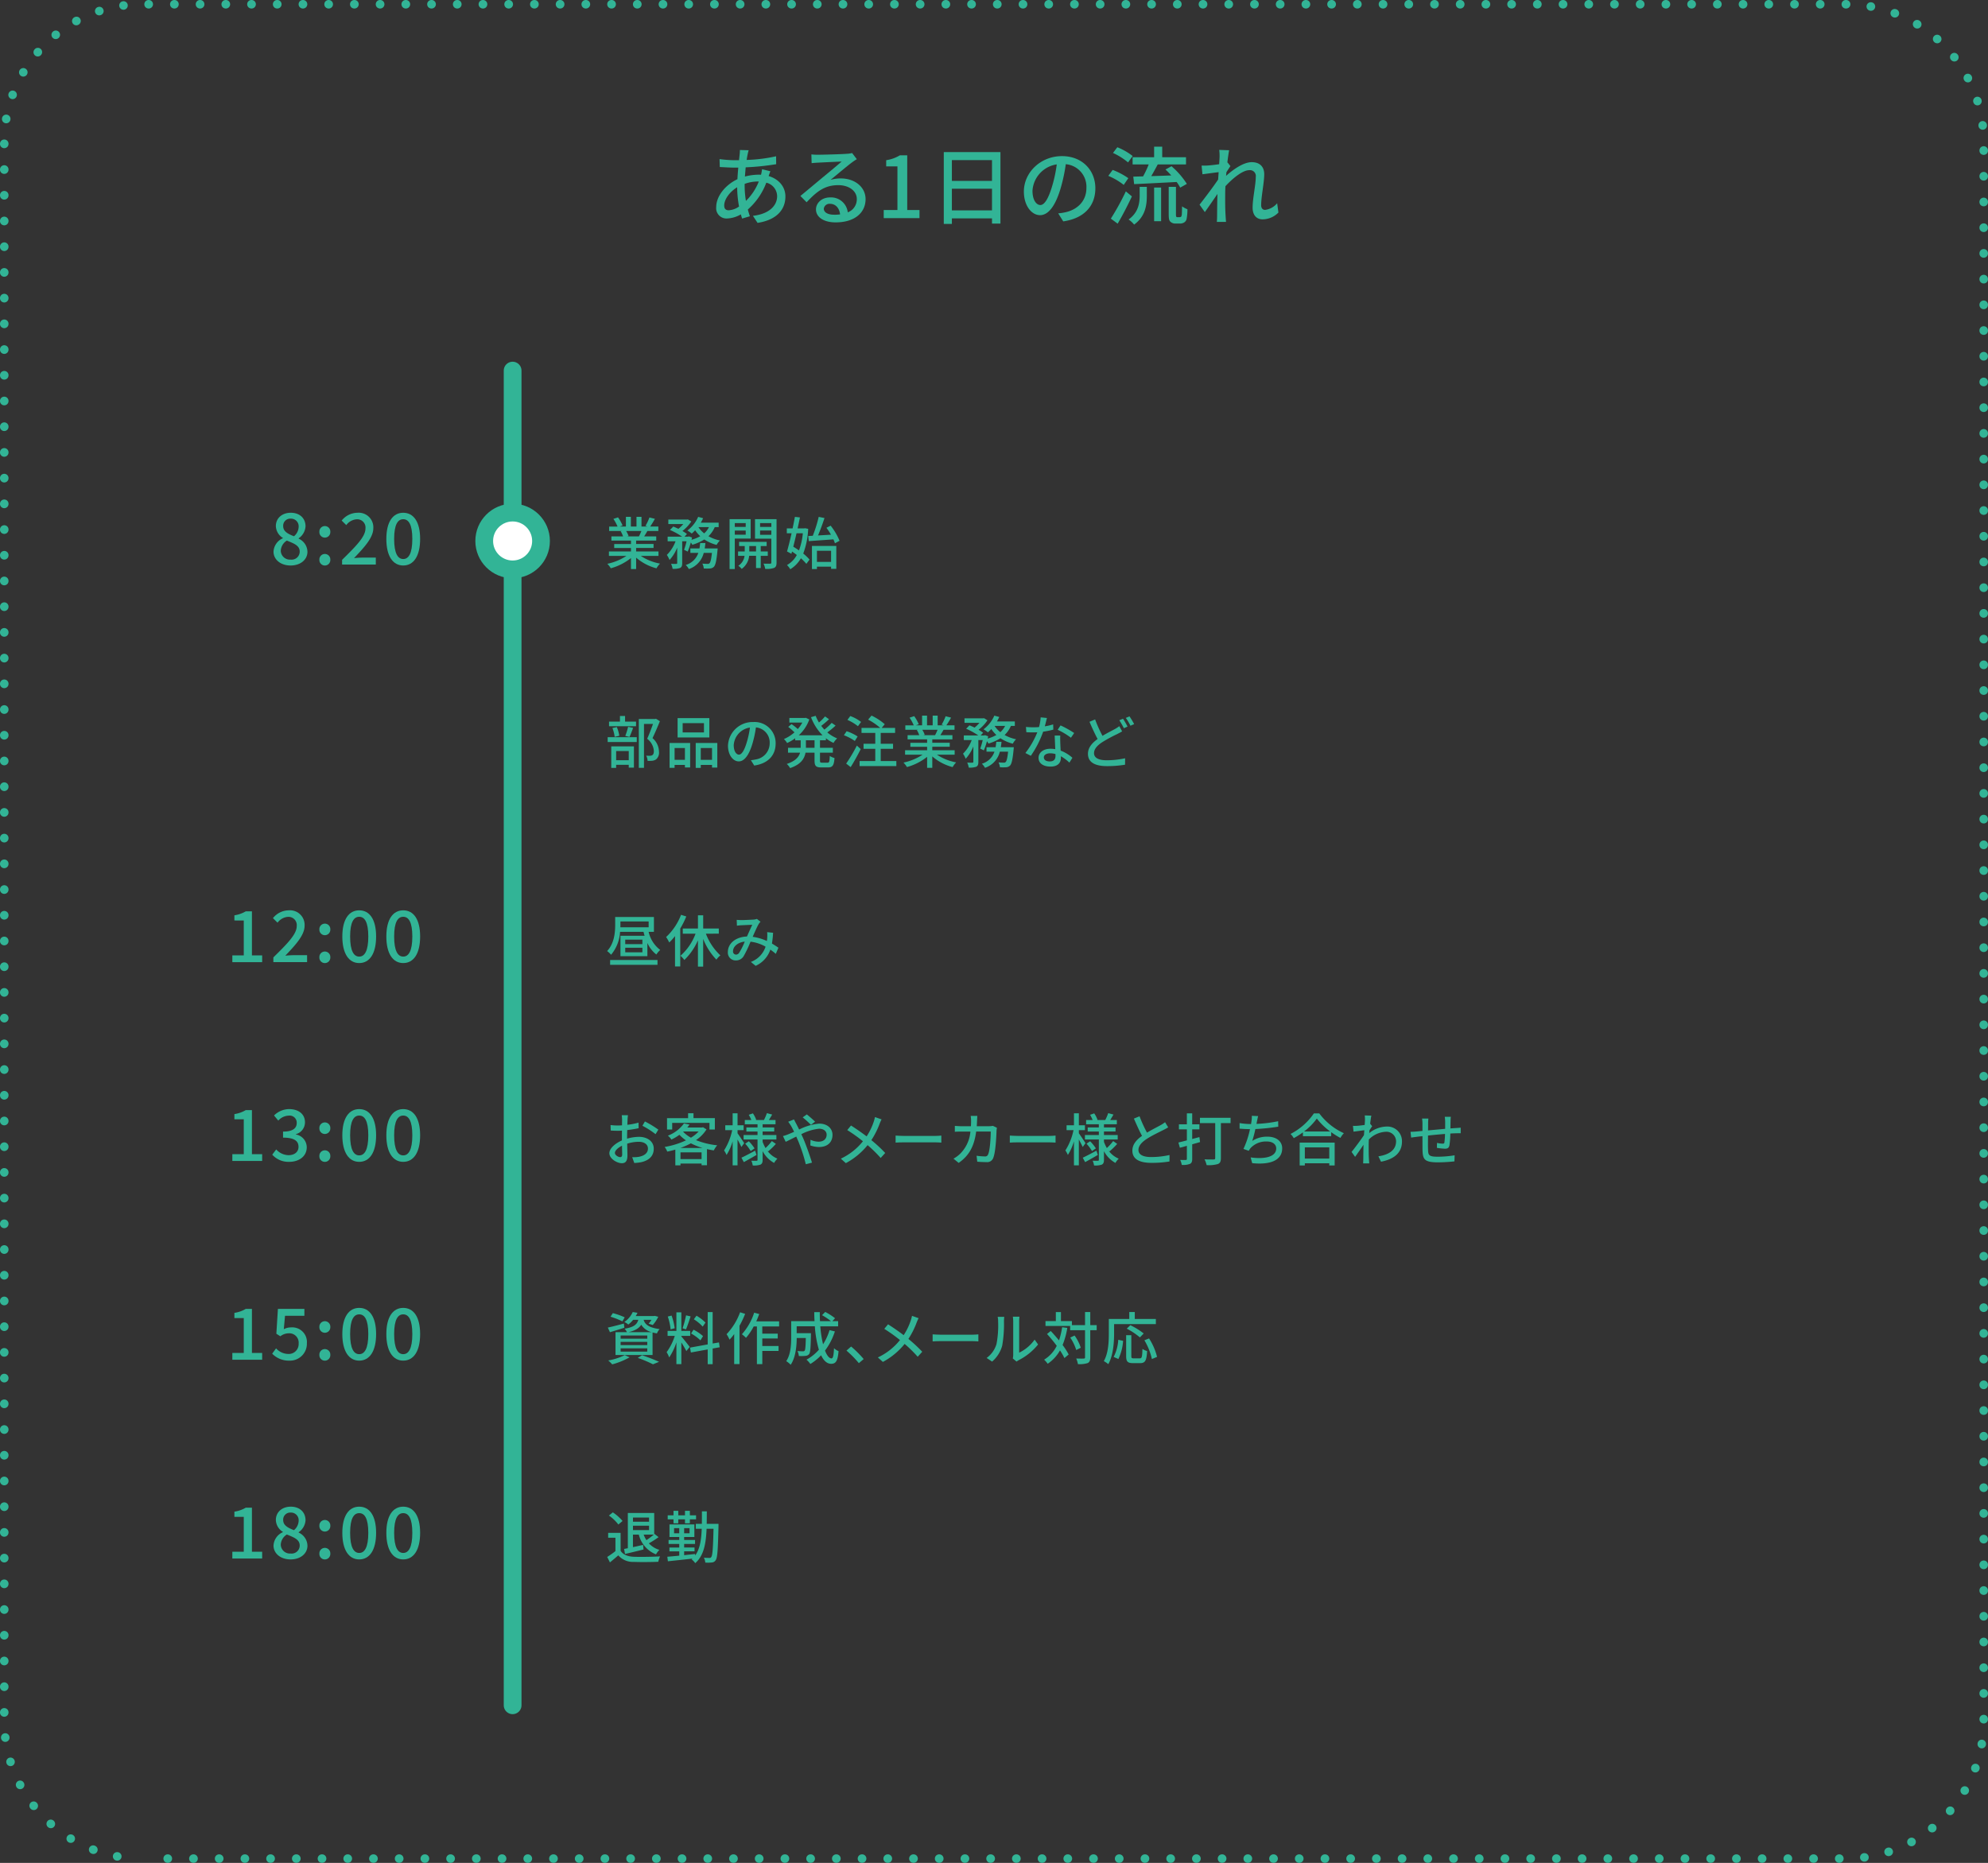 <svg id="r_interview_005_flow" xmlns="http://www.w3.org/2000/svg" xmlns:xlink="http://www.w3.org/1999/xlink" width="560" height="524.8" viewBox="0 0 560 524.8">
  <rect x="0" y="0" width="560" height="524.8" fill="#333333" stroke="none"/>
  <defs>
    <clipPath id="clip-path">
      <rect id="長方形_257" data-name="長方形 257" width="560" height="524.8" fill="none"/>
    </clipPath>
  </defs>
  <g id="グループ_329" data-name="グループ 329" clip-path="url(#clip-path)">
    <path id="パス_654" data-name="パス 654" d="M261.045,54.035c-.1.455-.192,1.008-.288,1.583a43.88,43.88,0,0,0,8.3-1.032l.023,2.232a72.882,72.882,0,0,1-8.591.888c-.072.816-.144,1.7-.216,2.592a15.555,15.555,0,0,1,3.84-.528,6.515,6.515,0,0,1,.7.024,12.608,12.608,0,0,0,.288-1.56l2.351.577c-.143.311-.336.911-.5,1.343,2.9.864,4.728,3.048,4.728,5.759,0,3.432-2.135,6.553-7.847,7.44l-1.3-1.991c4.464-.5,6.815-2.784,6.815-5.544a3.965,3.965,0,0,0-3.048-3.792,18.924,18.924,0,0,1-5.207,7.559c.168.672.384,1.3.576,1.9l-2.184.648c-.12-.359-.24-.744-.36-1.175a8.269,8.269,0,0,1-3.912,1.152,2.889,2.889,0,0,1-3.024-3.216c0-3.1,2.64-6.288,5.976-7.848.048-1.1.144-2.231.24-3.263h-1.176c-1.128,0-3-.121-4.031-.168l-.073-2.232a33.995,33.995,0,0,0,4.176.311h1.32c.048-.6.12-1.128.168-1.608a12.693,12.693,0,0,0,.072-1.271l2.472.071a10.155,10.155,0,0,0-.288,1.153M255.717,69.8a5.6,5.6,0,0,0,2.9-1.057,31.219,31.219,0,0,1-.528-5.423c-2.136,1.3-3.648,3.408-3.648,5.135,0,.888.408,1.345,1.272,1.345m4.848-2.64a15.657,15.657,0,0,0,3.624-5.472h-.168a11.185,11.185,0,0,0-3.816.672v.576a25.432,25.432,0,0,0,.36,4.224" transform="translate(-50.438 -10.562)" fill="#32b496"/>
    <path id="パス_655" data-name="パス 655" d="M286.845,54.37c1.248,0,6.72-.144,8.016-.264a7.155,7.155,0,0,0,1.536-.216l1.32,1.728c-.5.312-1.008.648-1.512,1.031-1.224.913-4.176,3.408-5.88,4.8a9.969,9.969,0,0,1,2.88-.407c4.008,0,6.984,2.472,6.984,5.832,0,3.815-3.048,6.551-8.448,6.551-3.312,0-5.52-1.464-5.52-3.647,0-1.777,1.584-3.385,3.96-3.385a4.737,4.737,0,0,1,4.992,4.2,3.9,3.9,0,0,0,2.544-3.768c0-2.255-2.208-3.887-5.208-3.887-3.84,0-6.1,1.8-8.928,4.823l-1.752-1.776c1.872-1.536,4.872-4.055,6.288-5.231,1.344-1.1,4.128-3.407,5.328-4.464-1.272.048-5.424.24-6.672.312-.6.024-1.224.072-1.776.145l-.071-2.472a17.415,17.415,0,0,0,1.919.1m4.464,16.9a12.793,12.793,0,0,0,1.7-.1c-.192-1.753-1.248-2.977-2.832-2.977a1.6,1.6,0,0,0-1.752,1.368c0,1.056,1.176,1.7,2.88,1.7" transform="translate(-56.366 -10.778)" fill="#32b496"/>
    <path id="パス_656" data-name="パス 656" d="M311.17,70.108h3.864V57.821h-3.168V56.068a10.35,10.35,0,0,0,3.839-1.368h2.088V70.108h3.456v2.28H311.17Z" transform="translate(-62.234 -10.94)" fill="#32b496"/>
    <path id="パス_657" data-name="パス 657" d="M348.279,53.561V73.7H345.9V72.231H334.6v1.561h-2.28V53.561ZM334.6,61.672h11.3V55.817H334.6Zm11.3,2.208H334.6v6.1h11.3Z" transform="translate(-66.464 -10.712)" fill="#32b496"/>
    <path id="パス_658" data-name="パス 658" d="M371.607,73.354,370.191,71.1a14.956,14.956,0,0,0,2.136-.335c3.072-.7,5.807-2.953,5.807-6.817a6.38,6.38,0,0,0-5.807-6.7A47.816,47.816,0,0,1,370.887,64c-1.44,4.9-3.432,7.607-5.808,7.607s-4.56-2.639-4.56-6.647c0-5.376,4.7-9.984,10.728-9.984,5.759,0,9.407,4.031,9.407,9.048,0,5.04-3.216,8.5-9.047,9.335m-6.456-4.608c1.08,0,2.208-1.559,3.312-5.255a38.215,38.215,0,0,0,1.32-6.192,8.022,8.022,0,0,0-6.84,7.416c0,2.759,1.176,4.031,2.208,4.031" transform="translate(-72.104 -10.994)" fill="#32b496"/>
    <path id="パス_659" data-name="パス 659" d="M394.593,62.417a18.355,18.355,0,0,0-4.344-2.545l1.224-1.679a20.508,20.508,0,0,1,4.415,2.328Zm2.3,3.24c-1.176,2.519-2.664,5.4-4.008,7.679l-1.92-1.416a71.742,71.742,0,0,0,4.224-7.68Zm-1.08-9.576a18.48,18.48,0,0,0-4.248-2.664l1.224-1.608a17.592,17.592,0,0,1,4.32,2.472Zm3.264,6.886H401.1v2.426c0,2.664-.359,5.855-3.575,8.207a7.487,7.487,0,0,0-1.56-1.44c2.808-2.016,3.12-4.68,3.12-6.816Zm4.079-8.35V51.641h2.28v2.976h6.7v2.04h-7.968c-.576,1.079-1.224,2.279-1.824,3.288,1.776-.049,3.72-.12,5.64-.192-.528-.6-1.1-1.176-1.632-1.681l1.7-.911a22.227,22.227,0,0,1,4.32,4.968L410.5,63.184A10.645,10.645,0,0,0,409.5,61.6c-4.3.217-8.784.457-11.975.6l-.24-2.111,2.759-.072a26.834,26.834,0,0,0,1.584-3.36h-4.536v-2.04Zm0,8.544h1.968v9.48H403.16Zm7.128,8.35a.763.763,0,0,0,.432-.1c.1-.071.168-.263.24-.622.024-.385.048-1.226.072-2.33a6.431,6.431,0,0,0,1.512.817,14.778,14.778,0,0,1-.24,2.76,1.543,1.543,0,0,1-.72.984,2.286,2.286,0,0,1-1.2.287h-1.2a2.019,2.019,0,0,1-1.416-.5c-.384-.36-.5-.768-.5-2.3V62.967h2.04v7.681c0,.432.024.646.12.767a.466.466,0,0,0,.336.1Z" transform="translate(-78.05 -10.328)" fill="#32b496"/>
    <path id="パス_660" data-name="パス 660" d="M427.923,52.78l2.783.1c-.119.624-.311,1.9-.5,3.48l.071-.024.793,1.008c-.288.432-.744,1.128-1.128,1.728-.024.336-.049.672-.1,1.031,1.9-1.7,4.848-3.863,7.224-3.863s3.528,1.392,3.528,3.384c0,2.424-.864,6.287-.864,8.759,0,.72.36,1.3,1.1,1.3a5.226,5.226,0,0,0,3.408-1.872l.36,2.617a6.3,6.3,0,0,1-4.464,1.919c-1.68,0-2.808-1.152-2.808-3.288,0-2.639.888-6.407.888-8.663a1.648,1.648,0,0,0-1.824-1.9c-1.871,0-4.631,2.256-6.72,4.512-.047.863-.071,1.7-.071,2.448,0,2.087-.024,3.791.12,5.976.024.432.072,1.128.119,1.631h-2.591c.048-.5.072-1.2.072-1.584.024-2.255.024-3.623.1-6.287-1.128,1.655-2.544,3.719-3.552,5.111l-1.488-2.087c1.32-1.681,3.936-5.136,5.232-7.08q.072-1.045.144-2.088c-1.128.144-3.12.408-4.56.6l-.24-2.447a15.447,15.447,0,0,0,1.8-.025c.744-.047,1.992-.192,3.144-.36.072-1.032.12-1.823.12-2.087a13.365,13.365,0,0,0-.1-1.945" transform="translate(-84.476 -10.556)" fill="#32b496"/>
    <path id="パス_661" data-name="パス 661" d="M96.31,191.5a4.356,4.356,0,0,1,2.639-3.758v-.081a4.069,4.069,0,0,1-1.979-3.338c0-2.279,1.8-3.759,4.2-3.759,2.559,0,4.158,1.58,4.158,3.839a4.427,4.427,0,0,1-1.939,3.358v.1a4.151,4.151,0,0,1,2.479,3.7c0,2.18-1.919,3.86-4.758,3.86-2.759,0-4.8-1.64-4.8-3.92m7.378,0c0-1.7-1.619-2.278-3.619-3.1a3.573,3.573,0,0,0-1.719,2.88,2.576,2.576,0,0,0,2.8,2.479,2.267,2.267,0,0,0,2.539-2.26m-.3-6.958a2.156,2.156,0,0,0-2.259-2.319,1.994,1.994,0,0,0-2.1,2.1c0,1.539,1.4,2.219,3.04,2.859a3.6,3.6,0,0,0,1.319-2.639" transform="translate(-19.262 -36.113)" fill="#32b496"/>
    <path id="パス_662" data-name="パス 662" d="M112.46,186.9a1.543,1.543,0,1,1,3.079,0,1.541,1.541,0,1,1-3.079,0m0,7.858a1.543,1.543,0,1,1,3.079,0,1.541,1.541,0,1,1-3.079,0" transform="translate(-22.492 -37.053)" fill="#32b496"/>
    <path id="パス_663" data-name="パス 663" d="M120.43,193.821c4.1-4.018,6.578-6.578,6.578-8.817a2.33,2.33,0,0,0-2.5-2.6,3.988,3.988,0,0,0-2.9,1.639l-1.3-1.279a5.772,5.772,0,0,1,4.479-2.2,4.114,4.114,0,0,1,4.438,4.318c0,2.619-2.38,5.258-5.438,8.458.739-.079,1.679-.139,2.4-.139h3.738v1.959h-9.5Z" transform="translate(-24.062 -36.113)" fill="#32b496"/>
    <path id="パス_664" data-name="パス 664" d="M136.035,187.942c0-4.818,1.839-7.378,4.758-7.378,2.939,0,4.759,2.579,4.759,7.378,0,4.818-1.82,7.478-4.759,7.478-2.919,0-4.758-2.66-4.758-7.478m7.318,0c0-4.119-1.059-5.559-2.559-5.559s-2.559,1.44-2.559,5.559,1.059,5.658,2.559,5.658,2.559-1.54,2.559-5.658" transform="translate(-27.207 -36.113)" fill="#32b496"/>
    <path id="パス_665" data-name="パス 665" d="M81.81,333.331h3.219v-9.838H82.39v-1.459a8.681,8.681,0,0,0,3.2-1.12h1.739v12.417h2.88v1.9h-8.4Z" transform="translate(-16.362 -64.183)" fill="#32b496"/>
    <path id="パス_666" data-name="パス 666" d="M96.23,333.821c4.1-4.018,6.578-6.578,6.578-8.817a2.33,2.33,0,0,0-2.5-2.6,3.99,3.99,0,0,0-2.9,1.639l-1.3-1.279a5.774,5.774,0,0,1,4.479-2.2,4.115,4.115,0,0,1,4.439,4.318c0,2.619-2.38,5.258-5.439,8.458.74-.079,1.68-.139,2.4-.139h3.739v1.959h-9.5Z" transform="translate(-19.222 -64.113)" fill="#32b496"/>
    <path id="パス_667" data-name="パス 667" d="M112.46,326.9a1.543,1.543,0,1,1,3.079,0,1.541,1.541,0,1,1-3.079,0m0,7.858a1.543,1.543,0,1,1,3.079,0,1.541,1.541,0,1,1-3.079,0" transform="translate(-22.492 -65.053)" fill="#32b496"/>
    <path id="パス_668" data-name="パス 668" d="M120.536,327.942c0-4.818,1.839-7.378,4.758-7.378,2.939,0,4.759,2.579,4.759,7.378,0,4.818-1.82,7.478-4.759,7.478-2.919,0-4.758-2.66-4.758-7.478m7.318,0c0-4.119-1.06-5.559-2.559-5.559s-2.559,1.44-2.559,5.559,1.059,5.658,2.559,5.658,2.559-1.54,2.559-5.658" transform="translate(-24.107 -64.113)" fill="#32b496"/>
    <path id="パス_669" data-name="パス 669" d="M136.036,327.942c0-4.818,1.839-7.378,4.758-7.378,2.939,0,4.759,2.579,4.759,7.378,0,4.818-1.82,7.478-4.759,7.478-2.919,0-4.758-2.66-4.758-7.478m7.318,0c0-4.119-1.06-5.559-2.559-5.559s-2.559,1.44-2.559,5.559,1.059,5.658,2.559,5.658,2.559-1.54,2.559-5.658" transform="translate(-27.207 -64.113)" fill="#32b496"/>
    <path id="パス_670" data-name="パス 670" d="M81.81,403.332h3.219v-9.838H82.39v-1.46a8.682,8.682,0,0,0,3.2-1.119h1.739v12.417h2.88v1.9h-8.4Z" transform="translate(-16.362 -78.183)" fill="#32b496"/>
    <path id="パス_671" data-name="パス 671" d="M95.86,403.4l1.12-1.48a4.755,4.755,0,0,0,3.479,1.62c1.659,0,2.8-.9,2.8-2.339,0-1.58-1.04-2.6-4.359-2.6v-1.7c2.9,0,3.859-1.06,3.859-2.44A2,2,0,0,0,100.5,392.4a4.145,4.145,0,0,0-2.939,1.4l-1.2-1.44a6.13,6.13,0,0,1,4.219-1.8c2.639,0,4.5,1.359,4.5,3.719a3.45,3.45,0,0,1-2.539,3.338v.1a3.673,3.673,0,0,1,3.039,3.6c0,2.579-2.219,4.1-4.918,4.1a6.11,6.11,0,0,1-4.8-2.019" transform="translate(-19.172 -78.113)" fill="#32b496"/>
    <path id="パス_672" data-name="パス 672" d="M112.46,396.9a1.543,1.543,0,1,1,3.079,0,1.541,1.541,0,1,1-3.079,0m0,7.858a1.543,1.543,0,1,1,3.079,0,1.541,1.541,0,1,1-3.079,0" transform="translate(-22.492 -79.053)" fill="#32b496"/>
    <path id="パス_673" data-name="パス 673" d="M120.536,397.942c0-4.818,1.839-7.378,4.758-7.378,2.939,0,4.759,2.579,4.759,7.378,0,4.818-1.82,7.478-4.759,7.478-2.919,0-4.758-2.66-4.758-7.478m7.318,0c0-4.119-1.06-5.559-2.559-5.559s-2.559,1.44-2.559,5.559,1.059,5.658,2.559,5.658,2.559-1.54,2.559-5.658" transform="translate(-24.107 -78.113)" fill="#32b496"/>
    <path id="パス_674" data-name="パス 674" d="M136.036,397.942c0-4.818,1.839-7.378,4.758-7.378,2.939,0,4.759,2.579,4.759,7.378,0,4.818-1.82,7.478-4.759,7.478-2.919,0-4.758-2.66-4.758-7.478m7.318,0c0-4.119-1.06-5.559-2.559-5.559s-2.559,1.44-2.559,5.559,1.059,5.658,2.559,5.658,2.559-1.54,2.559-5.658" transform="translate(-27.207 -78.113)" fill="#32b496"/>
    <path id="パス_675" data-name="パス 675" d="M81.81,473.332h3.219v-9.838H82.39v-1.46a8.682,8.682,0,0,0,3.2-1.119h1.739v12.417h2.88v1.9h-8.4Z" transform="translate(-16.362 -92.183)" fill="#32b496"/>
    <path id="パス_676" data-name="パス 676" d="M95.835,473.532l1.1-1.5a4.707,4.707,0,0,0,3.439,1.58,2.786,2.786,0,0,0,2.919-2.939,2.637,2.637,0,0,0-2.8-2.88,3.869,3.869,0,0,0-2.359.84l-1.12-.719.439-7h7.458v1.938H99.454l-.34,3.78a4.2,4.2,0,0,1,2.02-.5,4.127,4.127,0,0,1,4.478,4.458,4.757,4.757,0,0,1-4.959,4.9,6.514,6.514,0,0,1-4.818-1.959" transform="translate(-19.167 -92.183)" fill="#32b496"/>
    <path id="パス_677" data-name="パス 677" d="M112.46,466.9a1.543,1.543,0,1,1,3.079,0,1.541,1.541,0,1,1-3.079,0m0,7.858a1.543,1.543,0,1,1,3.079,0,1.541,1.541,0,1,1-3.079,0" transform="translate(-22.492 -93.053)" fill="#32b496"/>
    <path id="パス_678" data-name="パス 678" d="M120.536,467.942c0-4.818,1.839-7.378,4.758-7.378,2.939,0,4.759,2.579,4.759,7.378,0,4.818-1.82,7.478-4.759,7.478-2.919,0-4.758-2.66-4.758-7.478m7.318,0c0-4.119-1.06-5.559-2.559-5.559s-2.559,1.44-2.559,5.559,1.059,5.658,2.559,5.658,2.559-1.54,2.559-5.658" transform="translate(-24.107 -92.113)" fill="#32b496"/>
    <path id="パス_679" data-name="パス 679" d="M136.036,467.942c0-4.818,1.839-7.378,4.758-7.378,2.939,0,4.759,2.579,4.759,7.378,0,4.818-1.82,7.478-4.759,7.478-2.919,0-4.758-2.66-4.758-7.478m7.318,0c0-4.119-1.06-5.559-2.559-5.559s-2.559,1.44-2.559,5.559,1.059,5.658,2.559,5.658,2.559-1.54,2.559-5.658" transform="translate(-27.207 -92.113)" fill="#32b496"/>
    <path id="パス_680" data-name="パス 680" d="M81.81,543.332h3.219v-9.838H82.39v-1.46a8.682,8.682,0,0,0,3.2-1.119h1.739v12.417h2.88v1.9h-8.4Z" transform="translate(-16.362 -106.183)" fill="#32b496"/>
    <path id="パス_681" data-name="パス 681" d="M96.31,541.5a4.356,4.356,0,0,1,2.639-3.758v-.081a4.069,4.069,0,0,1-1.979-3.338c0-2.279,1.8-3.759,4.2-3.759,2.559,0,4.158,1.58,4.158,3.839a4.427,4.427,0,0,1-1.939,3.358v.1a4.151,4.151,0,0,1,2.479,3.7c0,2.18-1.919,3.86-4.758,3.86-2.759,0-4.8-1.64-4.8-3.92m7.378,0c0-1.7-1.619-2.278-3.619-3.1a3.571,3.571,0,0,0-1.719,2.88,2.576,2.576,0,0,0,2.8,2.479,2.267,2.267,0,0,0,2.539-2.26m-.3-6.958a2.156,2.156,0,0,0-2.259-2.319,1.994,1.994,0,0,0-2.1,2.1c0,1.539,1.4,2.219,3.04,2.859a3.6,3.6,0,0,0,1.319-2.639" transform="translate(-19.262 -106.113)" fill="#32b496"/>
    <path id="パス_682" data-name="パス 682" d="M112.46,536.9a1.543,1.543,0,1,1,3.079,0,1.541,1.541,0,1,1-3.079,0m0,7.858a1.543,1.543,0,1,1,3.079,0,1.541,1.541,0,1,1-3.079,0" transform="translate(-22.492 -107.053)" fill="#32b496"/>
    <path id="パス_683" data-name="パス 683" d="M120.536,537.942c0-4.818,1.839-7.378,4.758-7.378,2.939,0,4.759,2.579,4.759,7.378,0,4.818-1.82,7.478-4.759,7.478-2.919,0-4.758-2.66-4.758-7.478m7.318,0c0-4.119-1.06-5.559-2.559-5.559s-2.559,1.44-2.559,5.559,1.059,5.658,2.559,5.658,2.559-1.54,2.559-5.658" transform="translate(-24.107 -106.113)" fill="#32b496"/>
    <path id="パス_684" data-name="パス 684" d="M136.036,537.942c0-4.818,1.839-7.378,4.758-7.378,2.939,0,4.759,2.579,4.759,7.378,0,4.818-1.82,7.478-4.759,7.478-2.919,0-4.758-2.66-4.758-7.478m7.318,0c0-4.119-1.06-5.559-2.559-5.559s-2.559,1.44-2.559,5.559,1.059,5.658,2.559,5.658,2.559-1.54,2.559-5.658" transform="translate(-27.207 -106.113)" fill="#32b496"/>
    <path id="パス_685" data-name="パス 685" d="M223.259,193a14.7,14.7,0,0,0,5.425,2.176,6.687,6.687,0,0,0-.992,1.329,14.277,14.277,0,0,1-5.729-3.009v3.216h-1.457v-3.1a15.872,15.872,0,0,1-5.681,2.881,6.74,6.74,0,0,0-.977-1.264A15.532,15.532,0,0,0,219.243,193H214.3v-1.249h6.21v-.976h-4.721v-1.12h4.721v-.961H215v-1.184h3.28a7.926,7.926,0,0,0-.672-1.456l.385-.064h-3.633v-1.249h2.368a12.022,12.022,0,0,0-1.168-2.16l1.3-.433a11.132,11.132,0,0,1,1.28,2.29l-.816.3h1.761v-2.736h1.392v2.736h1.585v-2.736h1.408v2.736H225.2l-.609-.192a14.008,14.008,0,0,0,1.121-2.368l1.536.384a25.032,25.032,0,0,1-1.329,2.176h2.3v1.249h-3.089c-.3.544-.624,1.072-.9,1.52h3.393v1.184h-5.665v.961h4.913v1.12h-4.913v.976h6.3V193Zm-4.113-7.01a6.732,6.732,0,0,1,.688,1.424l-.464.1h3.376a14.757,14.757,0,0,0,.7-1.52Z" transform="translate(-42.77 -36.401)" fill="#32b496"/>
    <path id="パス_686" data-name="パス 686" d="M248.3,184.9a7.726,7.726,0,0,1-1.776,2.56,11.239,11.239,0,0,0,3.233,1.2,5.473,5.473,0,0,0-.929,1.249,11.394,11.394,0,0,1-3.473-1.537,13.275,13.275,0,0,1-3.377,1.5,4.306,4.306,0,0,0-.416-.657,21.708,21.708,0,0,1-.88,2.577l-1.025-.512a17.451,17.451,0,0,0,.7-2.4H239.13v6.146c0,.721-.111,1.121-.591,1.377a5.539,5.539,0,0,1-2.113.24,5.276,5.276,0,0,0-.432-1.408c.64.032,1.28.032,1.472.015s.256-.047.256-.239V190.68a11.313,11.313,0,0,1-2.161,3.473,7.084,7.084,0,0,0-.752-1.425,10.573,10.573,0,0,0,2.449-3.842h-2.225v-1.3h4.082a19.914,19.914,0,0,0-3.425-1.888l.928-.96c.448.176.96.4,1.44.64a9.079,9.079,0,0,0,1.377-1.344h-4.21v-1.264h5.266l.24-.049.96.593a11.252,11.252,0,0,1-2.5,2.672,11.24,11.24,0,0,1,1.281.848l-.688.752h.992l.224-.079.9.319c-.048.209-.1.417-.144.641a10.556,10.556,0,0,0,2.449-1.009,9.446,9.446,0,0,1-1.425-1.68,10.23,10.23,0,0,1-.96.928,8.8,8.8,0,0,0-1.232-.848,9.541,9.541,0,0,0,3.041-3.857l1.392.384a13.442,13.442,0,0,1-.656,1.264H249.4V184.9Zm.816,6s-.016.383-.048.591c-.272,2.865-.56,4.1-1.008,4.578a1.7,1.7,0,0,1-1.072.48,15.767,15.767,0,0,1-1.777,0,3.874,3.874,0,0,0-.4-1.376c.624.064,1.216.079,1.488.079a.613.613,0,0,0,.512-.175c.273-.241.5-1.057.7-2.929H245.2A6.4,6.4,0,0,1,241,196.713a4.412,4.412,0,0,0-.88-1.153,5.29,5.29,0,0,0,3.553-3.408h-2.241V190.9H244c.08-.5.144-.992.192-1.52h1.472c-.048.528-.112,1.023-.192,1.52Zm-5.409-6a7.273,7.273,0,0,0,1.616,1.76,5.807,5.807,0,0,0,1.345-1.76Z" transform="translate(-46.962 -36.401)" fill="#32b496"/>
    <path id="パス_687" data-name="パス 687" d="M258.362,188.283v8.594H256.89V182.826h5.938v5.457Zm0-3.28h3.073v-1.072h-3.073Zm3.073,1.024h-3.073v1.168h3.073Zm4.241,7.122v3.44h-1.328v-3.44h-1.937a5.157,5.157,0,0,1-2.1,3.681,5.075,5.075,0,0,0-.961-.881,3.873,3.873,0,0,0,1.761-2.8h-1.824v-1.233h1.872V190.4h-1.585v-1.184h7.762V190.4h-1.665v1.52h1.985v1.233Zm-1.328-2.753h-1.9v1.52h1.9Zm5.777,4.657c0,.817-.16,1.249-.688,1.5a6.3,6.3,0,0,1-2.512.272,4.83,4.83,0,0,0-.48-1.473c.816.017,1.632.017,1.888.017.24-.017.32-.1.32-.336v-6.722H264.06v-5.49h6.065ZM265.484,185h3.169v-1.072h-3.169Zm3.169,1.024h-3.169v1.2h3.169Z" transform="translate(-51.378 -36.565)" fill="#32b496"/>
    <path id="パス_688" data-name="パス 688" d="M283.067,185.383a22.41,22.41,0,0,1-1.392,6.962,12.236,12.236,0,0,1,1.776,1.7l-.9,1.2a13.8,13.8,0,0,0-1.536-1.569,8.547,8.547,0,0,1-2.993,3.089,5.6,5.6,0,0,0-.929-1.184,6.953,6.953,0,0,0,2.769-2.833c-.448-.353-.9-.672-1.344-.976l-.176.64-1.233-.657c.385-1.344.849-3.2,1.281-5.121H277.05v-1.377h1.632c.24-1.136.464-2.256.64-3.248l1.424.16c-.191.96-.416,2.017-.655,3.088h1.824l.272-.047Zm-3.281,1.248c-.3,1.313-.624,2.609-.912,3.777.512.32,1.072.673,1.6,1.056a18.427,18.427,0,0,0,1.088-4.833Zm3.3.768,1.28-.063a37.914,37.914,0,0,0,1.665-5.33l1.632.336c-.528,1.584-1.2,3.457-1.824,4.9l3.649-.208a18.663,18.663,0,0,0-1.28-1.952l1.184-.593a17.292,17.292,0,0,1,2.513,4.258l-1.3.7a10.3,10.3,0,0,0-.432-1.1c-2.5.192-5.073.351-6.946.5Zm1.041,2.8h6.865v6.45h-1.472v-.608h-3.985v.672h-1.408Zm1.408,4.5h3.985V191.56h-3.985Z" transform="translate(-55.41 -36.401)" fill="#32b496"/>
    <path id="パス_689" data-name="パス 689" d="M213.969,258.1h8.194v1.36h-8.194Zm7.986-3.089h-7.6v-1.3h3.073v-1.585h1.44v1.585h3.089Zm-6.978,5.681h6.386v5.986h-1.456v-.8h-3.552v.864h-1.378Zm.961-2.688a10.434,10.434,0,0,0-.625-2.481l1.233-.271a9.829,9.829,0,0,1,.7,2.448Zm.417,6.578h3.552V262h-3.552Zm2.575-6.85a18.905,18.905,0,0,0,.8-2.56l1.409.32c-.352.9-.7,1.889-1.024,2.545Zm9.747-4.128c-.625,1.52-1.393,3.36-2.082,4.753a5.138,5.138,0,0,1,1.825,3.793,2.475,2.475,0,0,1-.816,2.208,2.516,2.516,0,0,1-1.073.385,11.668,11.668,0,0,1-1.312.032,3.563,3.563,0,0,0-.4-1.473,8.869,8.869,0,0,0,1.088.032,1.3,1.3,0,0,0,.64-.176c.32-.192.432-.608.432-1.184a4.682,4.682,0,0,0-1.888-3.425c.576-1.248,1.2-2.929,1.649-4.177H224.2v12.37h-1.456V252.975h4.593l.24-.064Z" transform="translate(-42.794 -50.425)" fill="#32b496"/>
    <path id="パス_690" data-name="パス 690" d="M235.77,259.876h5.793v6.9h-1.472v-.72h-2.913v.832H235.77Zm1.408,4.753h2.913V261.3h-2.913Zm9.794-6.3h-8.946v-5.457h8.946Zm-1.52-4.034h-6V256.9h6Zm3.76,5.586v6.93h-1.488v-.752h-3.169v.832h-1.424v-7.01Zm-1.488,1.424h-3.169v3.329h3.169Z" transform="translate(-47.154 -50.573)" fill="#32b496"/>
    <path id="パス_691" data-name="パス 691" d="M263.724,266.505l-.944-1.5a10.009,10.009,0,0,0,1.424-.224,4.6,4.6,0,0,0,3.873-4.546,4.255,4.255,0,0,0-3.873-4.465,31.81,31.81,0,0,1-.96,4.5c-.96,3.266-2.289,5.074-3.873,5.074s-3.041-1.759-3.041-4.432a6.937,6.937,0,0,1,7.154-6.658,5.924,5.924,0,0,1,6.273,6.034c0,3.361-2.144,5.665-6.033,6.225m-4.3-3.074c.72,0,1.472-1.04,2.208-3.5a25.474,25.474,0,0,0,.881-4.13,5.352,5.352,0,0,0-4.562,4.946c0,1.84.785,2.688,1.473,2.688" transform="translate(-51.266 -50.849)" fill="#32b496"/>
    <path id="パス_692" data-name="パス 692" d="M286.192,258.964v2.113h3.617v1.376h-3.617v2.193c0,.544.081.624.593.624h1.552c.464,0,.544-.32.608-1.9a4.1,4.1,0,0,0,1.328.576c-.128,2.065-.544,2.657-1.792,2.657h-1.952c-1.5,0-1.873-.433-1.873-1.953v-2.193h-2.545c-.3,1.7-1.312,3.3-4.337,4.337a5.062,5.062,0,0,0-.944-1.168c2.465-.816,3.409-1.969,3.745-3.169h-3.393v-1.376h3.569v-2.113H279.2v-.576a12.689,12.689,0,0,1-2.273,1.345,5.014,5.014,0,0,0-.9-1.12,10.989,10.989,0,0,0,2.976-1.89,17,17,0,0,0-1.76-1.536l.928-.784a14,14,0,0,1,1.761,1.392,10.1,10.1,0,0,0,1.28-1.824h-3.649v-1.3h4.369l.272-.049.977.464a11.036,11.036,0,0,1-2.977,4.466h6.706a14.369,14.369,0,0,1-3.249-5.106l1.312-.383a12.081,12.081,0,0,0,.929,1.888,15.749,15.749,0,0,0,1.712-1.712l1.12.784a25.33,25.33,0,0,1-2.193,1.872c.273.368.577.72.881,1.056a17.3,17.3,0,0,0,2.065-1.9l1.1.768a23.712,23.712,0,0,1-2.337,1.921,10.021,10.021,0,0,0,2.769,1.68A5.7,5.7,0,0,0,290,259.7a10.121,10.121,0,0,1-2.145-1.312v.576Zm-1.536,0h-2.433v2.113h2.433Z" transform="translate(-55.206 -50.413)" fill="#32b496"/>
    <path id="パス_693" data-name="パス 693" d="M300.223,259.139a13.75,13.75,0,0,0-3.073-1.616l.768-1.136a13.041,13.041,0,0,1,3.1,1.488Zm1.665,2.29c-.833,1.664-1.889,3.569-2.833,5.073l-1.265-.993a45.206,45.206,0,0,0,3.009-5.072Zm-.785-6.45a13.025,13.025,0,0,0-2.961-1.776l.8-1.088a11.133,11.133,0,0,1,3.041,1.664Zm10.818,9.81v1.424H301.567v-1.424h4.418v-3.441h-3.3v-1.424h3.3v-3.056h-3.874v-1.409h5.266a17,17,0,0,0-3.409-2.337l.96-1.136a16.34,16.34,0,0,1,3.729,2.432l-.864,1.041h3.777v1.409H307.52v3.056h3.473v1.424H307.52v3.441Z" transform="translate(-59.43 -50.397)" fill="#32b496"/>
    <path id="パス_694" data-name="パス 694" d="M327.539,263a14.7,14.7,0,0,0,5.425,2.176,6.688,6.688,0,0,0-.992,1.329,14.277,14.277,0,0,1-5.729-3.009v3.216h-1.457v-3.1a15.871,15.871,0,0,1-5.681,2.881,6.739,6.739,0,0,0-.977-1.264A15.531,15.531,0,0,0,323.523,263h-4.946v-1.249h6.21v-.976h-4.721v-1.12h4.721v-.961h-5.5v-1.184h3.28a7.929,7.929,0,0,0-.672-1.456l.385-.064h-3.633v-1.249h2.368a12.022,12.022,0,0,0-1.168-2.16l1.3-.433a11.13,11.13,0,0,1,1.28,2.29l-.816.3h1.761v-2.736h1.392v2.736h1.585v-2.736h1.408v2.736h1.729l-.609-.192a14.008,14.008,0,0,0,1.121-2.368l1.536.384a25.032,25.032,0,0,1-1.329,2.176h2.3v1.249h-3.089c-.3.544-.624,1.072-.9,1.52h3.393v1.184h-5.665v.961h4.913v1.12h-4.913v.976h6.3V263Zm-4.113-7.01a6.731,6.731,0,0,1,.688,1.424l-.464.1h3.376a14.757,14.757,0,0,0,.7-1.52Z" transform="translate(-63.626 -50.401)" fill="#32b496"/>
    <path id="パス_695" data-name="パス 695" d="M352.58,254.9a7.726,7.726,0,0,1-1.776,2.56,11.239,11.239,0,0,0,3.233,1.2,5.47,5.47,0,0,0-.929,1.249,11.4,11.4,0,0,1-3.473-1.537,13.272,13.272,0,0,1-3.377,1.5,4.3,4.3,0,0,0-.416-.657,21.69,21.69,0,0,1-.88,2.577l-1.025-.512a17.454,17.454,0,0,0,.7-2.4H343.41v6.146c0,.721-.111,1.121-.591,1.377a5.539,5.539,0,0,1-2.113.24,5.276,5.276,0,0,0-.432-1.408c.64.032,1.28.032,1.472.015s.256-.047.256-.239V260.68a11.315,11.315,0,0,1-2.161,3.473,7.085,7.085,0,0,0-.752-1.425,10.572,10.572,0,0,0,2.449-3.842h-2.225v-1.3h4.082a19.91,19.91,0,0,0-3.425-1.888l.928-.96c.448.176.96.4,1.44.64a9.078,9.078,0,0,0,1.377-1.344h-4.21v-1.264h5.266l.24-.049.96.593a11.252,11.252,0,0,1-2.5,2.672,11.247,11.247,0,0,1,1.281.848l-.688.752h.992l.224-.079.9.319c-.048.209-.1.417-.144.641a10.558,10.558,0,0,0,2.449-1.009,9.445,9.445,0,0,1-1.425-1.68,10.238,10.238,0,0,1-.96.928,8.8,8.8,0,0,0-1.232-.848,9.541,9.541,0,0,0,3.041-3.857l1.392.384a13.427,13.427,0,0,1-.656,1.264h5.041V254.9Zm.816,6s-.016.383-.048.591c-.272,2.865-.56,4.1-1.008,4.578a1.7,1.7,0,0,1-1.072.48,15.773,15.773,0,0,1-1.777,0,3.876,3.876,0,0,0-.4-1.376c.624.064,1.216.079,1.488.079a.614.614,0,0,0,.512-.175c.273-.241.5-1.057.7-2.929h-2.321a6.4,6.4,0,0,1-4.193,4.561,4.412,4.412,0,0,0-.88-1.153,5.29,5.29,0,0,0,3.553-3.408h-2.241V260.9h2.561c.08-.5.144-.992.192-1.52h1.472c-.048.528-.112,1.023-.192,1.52Zm-5.409-6a7.271,7.271,0,0,0,1.616,1.76,5.807,5.807,0,0,0,1.345-1.76Z" transform="translate(-67.818 -50.401)" fill="#32b496"/>
    <path id="パス_696" data-name="パス 696" d="M366.524,255.134a15.37,15.37,0,0,0,2.352-.543l.048,1.471a21.466,21.466,0,0,1-2.864.577,28.664,28.664,0,0,1-3.473,6.8l-1.537-.783a24,24,0,0,0,3.361-5.842c-.4.015-.784.032-1.168.032-.608,0-1.28-.017-1.92-.048l-.113-1.489c.625.064,1.393.1,2.033.1.528,0,1.088-.016,1.648-.064a13.076,13.076,0,0,0,.465-2.737l1.76.176c-.128.56-.352,1.456-.592,2.352m4.353,4.482c.016.528.064,1.456.112,2.368A10.446,10.446,0,0,1,374.3,264l-.848,1.361a12.487,12.487,0,0,0-2.4-1.794v.449c0,1.36-.816,2.464-2.929,2.464-1.856,0-3.361-.8-3.361-2.464,0-1.5,1.361-2.561,3.345-2.561a9.172,9.172,0,0,1,1.361.112c-.048-1.264-.128-2.769-.161-3.825h1.569c-.032.672-.016,1.233,0,1.873m-2.961,5.409c1.217,0,1.617-.672,1.617-1.536,0-.144,0-.336-.016-.544a5.572,5.572,0,0,0-1.489-.209c-1.056,0-1.776.481-1.776,1.137,0,.688.576,1.152,1.664,1.152m2.225-8.914.816-1.232a28.335,28.335,0,0,1,3.841,2.144l-.912,1.328a20.352,20.352,0,0,0-3.745-2.24" transform="translate(-72.21 -50.521)" fill="#32b496"/>
    <path id="パス_697" data-name="パス 697" d="M387.168,257.755c1.312-.8,2.625-1.44,3.441-1.888a9.172,9.172,0,0,0,1.3-.848l.8,1.472c-.416.256-.864.48-1.376.752a41.366,41.366,0,0,0-4.241,2.3c-1.408.928-2.3,1.92-2.3,3.088,0,1.264,1.2,2,3.585,2a25.189,25.189,0,0,0,5.169-.56l-.016,1.808a30.364,30.364,0,0,1-5.089.4c-3.089,0-5.361-.9-5.361-3.458,0-1.7,1.088-3.008,2.721-4.176-.737-1.345-1.553-3.137-2.289-4.85l1.584-.673a36.554,36.554,0,0,0,2.081,4.626m7.058-2.608-1.041.464a19.645,19.645,0,0,0-1.28-2.241l1.041-.432a21.937,21.937,0,0,1,1.28,2.209m1.856-.7-1.04.464a15.243,15.243,0,0,0-1.312-2.208l1.04-.433a21.345,21.345,0,0,1,1.312,2.177" transform="translate(-76.614 -50.453)" fill="#32b496"/>
    <path id="パス_698" data-name="パス 698" d="M225.468,327.1a8.873,8.873,0,0,0,3.265,5.1,6.062,6.062,0,0,0-1.089,1.281,8.4,8.4,0,0,1-2.528-3.249v3.713h-7.586v-5.746h6.8c-.111-.351-.208-.736-.3-1.1h-6.609a10.978,10.978,0,0,1-2.529,6.45,6.946,6.946,0,0,0-1.12-1.041c2.032-2.16,2.272-5.233,2.272-7.393v-2.193h10.914V327.1Zm-10.85,7.922h13.347v1.361H214.618Zm2.9-9.874c0,.208,0,.432-.016.672h7.97v-1.649h-7.954Zm6.193,4.145h-4.834v1.265h4.834Zm0,2.288h-4.834v1.281h4.834Z" transform="translate(-42.754 -64.585)" fill="#32b496"/>
    <path id="パス_699" data-name="パス 699" d="M240.231,322.61a24.1,24.1,0,0,1-1.7,3.393v10.69h-1.473v-8.562a15.055,15.055,0,0,1-1.632,1.809,9.993,9.993,0,0,0-.881-1.537,16.665,16.665,0,0,0,4.209-6.258Zm5.521,4.849a16.2,16.2,0,0,0,4.081,6.114,5.707,5.707,0,0,0-1.12,1.2,18.093,18.093,0,0,1-3.729-5.842v7.81h-1.472v-7.41a17.387,17.387,0,0,1-3.826,5.537,7.052,7.052,0,0,0-1.1-1.184,15.41,15.41,0,0,0,4.257-6.226h-3.6V326h4.274V322.29h1.472V326h4.4v1.456Z" transform="translate(-46.91 -64.429)" fill="#32b496"/>
    <path id="パス_700" data-name="パス 700" d="M260.05,323.922c.864,0,2.8-.1,3.5-.144a3.637,3.637,0,0,0,.928-.192l1.009.8a3.254,3.254,0,0,0-.481.592c-.432.7-1.088,2.21-1.728,3.65a14.049,14.049,0,0,1,4,1.184q.072-.48.1-.912a10.364,10.364,0,0,0-.016-1.585l1.664.176a27.107,27.107,0,0,1-.319,3.041c.719.416,1.328.816,1.824,1.169l-.736,1.728q-.7-.6-1.536-1.2a7.685,7.685,0,0,1-4.146,4.576l-1.344-1.1a6.884,6.884,0,0,0,4.145-4.3A11.252,11.252,0,0,0,262.675,330a32.314,32.314,0,0,1-1.921,4.05,2.481,2.481,0,0,1-2.224,1.232,2.186,2.186,0,0,1-2.241-2.368c0-2.416,2.209-4.257,5.378-4.37.528-1.168,1.072-2.415,1.5-3.3-.64.016-2.353.1-3.073.128-.336.016-.848.063-1.248.127l-.064-1.648a12.143,12.143,0,0,0,1.264.064m-1.456,9.73a1.073,1.073,0,0,0,.9-.545,18.807,18.807,0,0,0,1.553-3.12c-2.1.224-3.3,1.5-3.3,2.7a.857.857,0,0,0,.849.96" transform="translate(-51.258 -64.717)" fill="#32b496"/>
    <path id="パス_701" data-name="パス 701" d="M219.691,393.938c-.016.384-.032.9-.064,1.473a20.077,20.077,0,0,0,3.153-.609l.032,1.569c-.929.208-2.113.4-3.217.528-.016.64-.032,1.281-.032,1.856v.561a12.5,12.5,0,0,1,3.329-.512c2.384,0,4.177,1.28,4.177,3.328,0,1.9-1.1,3.233-3.457,3.793a12.271,12.271,0,0,1-2.033.24L221,404.532a8.4,8.4,0,0,0,1.921-.111c1.344-.257,2.512-.962,2.512-2.3,0-1.233-1.1-1.921-2.56-1.921a10.826,10.826,0,0,0-3.281.528c.016,1.329.064,2.673.064,3.313,0,1.7-.625,2.192-1.569,2.192-1.392,0-3.521-1.279-3.521-2.816,0-1.36,1.649-2.785,3.537-3.6v-.992c0-.561,0-1.168.016-1.777q-.6.048-1.056.048c-.976,0-1.585-.032-2.113-.079l-.048-1.537a16.179,16.179,0,0,0,2.129.128q.5,0,1.1-.049c0-.719.016-1.3.016-1.584a10.4,10.4,0,0,0-.1-1.264h1.761c-.048.3-.1.848-.128,1.232m-2.049,10.578c.32,0,.544-.208.544-.736,0-.512-.032-1.44-.048-2.481-1.168.576-2,1.392-2,2.033s.96,1.184,1.5,1.184m10.738-7.746-.784,1.281a23.186,23.186,0,0,0-3.7-2.369l.7-1.217a28.668,28.668,0,0,1,3.777,2.3" transform="translate(-42.914 -78.541)" fill="#32b496"/>
    <path id="パス_702" data-name="パス 702" d="M245.824,396.571a10.43,10.43,0,0,1-2.961,3.025,22.2,22.2,0,0,0,5.969,1.457,7.271,7.271,0,0,0-.96,1.44c-.656-.1-1.3-.225-1.92-.368v4.545h-1.521v-.48h-5.937v.512h-1.457v-4.434c-.752.225-1.52.4-2.273.561a5.3,5.3,0,0,0-.735-1.312,23,23,0,0,0,6-1.857,10.829,10.829,0,0,1-1.84-1.568,12.778,12.778,0,0,1-2.257,1.344,4.35,4.35,0,0,0-.992-1.1,9.919,9.919,0,0,0,4.529-3.441l1.568.32c-.192.272-.4.545-.624.816h4.161l.272-.064Zm-9.666.032H234.7v-3.2h5.937v-1.376h1.521V393.4h6.017v3.2h-1.52v-1.856h-10.5Zm8.562,5.2a18.335,18.335,0,0,1-3.3-1.311,20.519,20.519,0,0,1-2.96,1.311Zm-.288,1.233h-5.938v1.9h5.938Zm-5.185-5.794a9.086,9.086,0,0,0,2.192,1.665,9.956,9.956,0,0,0,2.161-1.745h-4.257Z" transform="translate(-46.806 -78.405)" fill="#32b496"/>
    <path id="パス_703" data-name="パス 703" d="M259.83,401.525c-.207-.5-.671-1.361-1.087-2.113v7.282h-1.377v-6.769a14.955,14.955,0,0,1-1.712,3.84,7.443,7.443,0,0,0-.7-1.279,17.082,17.082,0,0,0,2.289-5.714h-1.953V395.4h2.081v-3.377h1.377V395.4h1.712v1.376h-1.712v.881c.432.575,1.616,2.369,1.872,2.785Zm4.258,2.24c-1.2.7-2.513,1.441-3.569,2.017l-.673-1.248c.993-.448,2.433-1.217,3.858-1.985Zm3.056-1.2a6.687,6.687,0,0,0,2.834,2.241,5.7,5.7,0,0,0-.929,1.2,7.975,7.975,0,0,1-3.233-3.313v2.449c0,.72-.144,1.1-.608,1.344a5.585,5.585,0,0,1-2.177.24,5.33,5.33,0,0,0-.4-1.344c.625.032,1.28.032,1.489.016.192,0,.256-.064.256-.256V399.4h-3.921v-1.248h3.921v-.992h-3.137V396.02h3.137v-.9h-3.585v-1.2h1.84a11.262,11.262,0,0,0-.72-1.472l1.168-.4a8.072,8.072,0,0,1,.929,1.808l-.176.064h2.352a13.523,13.523,0,0,0,.832-1.936l1.489.4c-.32.543-.64,1.088-.928,1.536h1.872v1.2h-3.633v.9h3.265v1.136h-3.265v.992h3.873V399.4h-3.873v.672a10.862,10.862,0,0,0,.816,1.745,14.367,14.367,0,0,0,1.777-1.968l1.136.8a20.116,20.116,0,0,1-2.16,2.1Zm-5.217-2.656a12.146,12.146,0,0,1,1.617,2l-1.089.752a13.168,13.168,0,0,0-1.552-2.08Z" transform="translate(-50.99 -78.397)" fill="#32b496"/>
    <path id="パス_704" data-name="パス 704" d="M279.386,394.987c.273.512.56,1.089.865,1.7a15.694,15.694,0,0,1,5.649-1.664c2.321,0,3.745,1.376,3.745,3.169,0,2.017-1.344,3.424-3.809,3.424a7.5,7.5,0,0,1-2.433-.447l.048-1.6a5.493,5.493,0,0,0,2.241.545c1.52,0,2.3-.833,2.3-1.985,0-.9-.736-1.665-2.144-1.665A14.109,14.109,0,0,0,280.859,398c.192.4.368.8.544,1.184.816,1.889,1.921,5.041,2.464,6.834l-1.744.448a46.419,46.419,0,0,0-2.161-6.593l-.528-1.2c-1.2.592-2.272,1.152-2.976,1.473l-.769-1.617a10.672,10.672,0,0,0,1.441-.481c.528-.207,1.088-.447,1.7-.72-.288-.592-.56-1.136-.816-1.584a14.347,14.347,0,0,0-.848-1.248l1.632-.656c.128.272.432.864.592,1.152m1.857-1.728,1.168-.833c.544.433,1.745,1.456,2.321,2.049l-1.169.9a23.829,23.829,0,0,0-2.32-2.113" transform="translate(-55.138 -78.485)" fill="#32b496"/>
    <path id="パス_705" data-name="パス 705" d="M306.968,395.319a22.973,22.973,0,0,1-2.3,4.546,39.188,39.188,0,0,1,3.9,3.616l-1.28,1.409a35.8,35.8,0,0,0-3.681-3.618,19.972,19.972,0,0,1-6.129,5.074l-1.409-1.264a17.4,17.4,0,0,0,6.226-4.9,45.315,45.315,0,0,0-4.417-3.153l1.056-1.281c1.344.849,3.121,2.081,4.4,3.057a17.711,17.711,0,0,0,2-4.129,11.268,11.268,0,0,0,.352-1.312l1.856.656a11.806,11.806,0,0,0-.576,1.3" transform="translate(-59.214 -78.673)" fill="#32b496"/>
    <path id="パス_706" data-name="パス 706" d="M317.736,399.984h8.706c.768,0,1.392-.064,1.792-.1v1.984c-.352-.016-1.088-.08-1.792-.08h-8.706c-.88,0-1.841.033-2.384.08v-1.984c.528.032,1.519.1,2.384.1" transform="translate(-63.07 -79.978)" fill="#32b496"/>
    <path id="パス_707" data-name="パス 707" d="M342.372,394.291c-.016.544-.048,1.072-.08,1.568h3.457a7.274,7.274,0,0,0,1.1-.1l1.12.544c-.048.272-.1.625-.112.816-.048,1.617-.255,6.194-.96,7.762a1.785,1.785,0,0,1-1.856,1.089c-.865,0-1.793-.048-2.609-.112l-.192-1.681a18.329,18.329,0,0,0,2.321.193.846.846,0,0,0,.912-.545c.544-1.121.752-4.737.752-6.466h-4.1c-.592,4.449-2.177,6.9-4.929,8.834L335.73,405a8.568,8.568,0,0,0,1.841-1.345,9.952,9.952,0,0,0,2.929-6.29h-2.433c-.592,0-1.345.016-1.953.064v-1.664c.608.048,1.329.1,1.953.1h2.576c.032-.481.048-.992.048-1.537a10.188,10.188,0,0,0-.112-1.376h1.873c-.032.368-.064.961-.08,1.345" transform="translate(-67.146 -78.589)" fill="#32b496"/>
    <path id="パス_708" data-name="パス 708" d="M357.955,399.984h8.706c.769,0,1.393-.064,1.793-.1v1.984c-.352-.016-1.088-.08-1.793-.08h-8.706c-.88,0-1.84.033-2.384.08v-1.984c.528.032,1.52.1,2.384.1" transform="translate(-71.114 -79.978)" fill="#32b496"/>
    <path id="パス_709" data-name="パス 709" d="M380.011,401.525c-.207-.5-.671-1.361-1.087-2.113v7.282h-1.377v-6.769a14.955,14.955,0,0,1-1.712,3.84,7.443,7.443,0,0,0-.7-1.279,17.082,17.082,0,0,0,2.289-5.714h-1.953V395.4h2.081v-3.377h1.377V395.4h1.712v1.376h-1.712v.881c.432.575,1.616,2.369,1.872,2.785Zm4.258,2.24c-1.2.7-2.513,1.441-3.569,2.017l-.673-1.248c.993-.448,2.433-1.217,3.858-1.985Zm3.056-1.2a6.687,6.687,0,0,0,2.834,2.241,5.7,5.7,0,0,0-.929,1.2A7.974,7.974,0,0,1,386,402.693v2.449c0,.72-.144,1.1-.608,1.344a5.585,5.585,0,0,1-2.177.24,5.332,5.332,0,0,0-.4-1.344c.625.032,1.28.032,1.489.016.192,0,.256-.064.256-.256V399.4h-3.921v-1.248h3.921v-.992H381.42V396.02h3.137v-.9h-3.585v-1.2h1.84a11.262,11.262,0,0,0-.72-1.472l1.168-.4a8.071,8.071,0,0,1,.929,1.808l-.176.064h2.352a13.52,13.52,0,0,0,.832-1.936l1.489.4c-.32.543-.64,1.088-.928,1.536h1.872v1.2H386v.9h3.265v1.136H386v.992h3.873V399.4H386v.672a10.862,10.862,0,0,0,.816,1.745,14.367,14.367,0,0,0,1.777-1.968l1.136.8a20.116,20.116,0,0,1-2.16,2.1Zm-5.217-2.656a12.146,12.146,0,0,1,1.617,2l-1.089.752a13.168,13.168,0,0,0-1.552-2.08Z" transform="translate(-75.026 -78.397)" fill="#32b496"/>
    <path id="パス_710" data-name="パス 710" d="M402.824,397.7c1.408-.849,2.993-1.633,3.825-2.1a8.869,8.869,0,0,0,1.28-.848l.88,1.457c-.416.255-.864.5-1.376.752-1.056.544-3.185,1.536-4.7,2.528-1.408.928-2.3,1.937-2.3,3.1,0,1.249,1.2,1.985,3.584,1.985a23.8,23.8,0,0,0,5.17-.577l-.016,1.825a30.637,30.637,0,0,1-5.089.385c-3.089,0-5.362-.881-5.362-3.442,0-1.7,1.088-3.009,2.721-4.16-.737-1.345-1.537-3.154-2.289-4.866l1.584-.657a37.586,37.586,0,0,0,2.1,4.61" transform="translate(-79.742 -78.617)" fill="#32b496"/>
    <path id="パス_711" data-name="パス 711" d="M421.028,400.144l-2.209.624V404.9c0,.768-.176,1.169-.64,1.392a5.281,5.281,0,0,1-2.3.289,5.513,5.513,0,0,0-.448-1.409c.7.032,1.393.032,1.585.016.224,0,.3-.08.3-.3V401.2l-1.969.544-.416-1.472c.672-.16,1.489-.368,2.385-.608v-3.1h-2.241V395.15h2.241v-3.1h1.5v3.1h2.033v1.409h-2.033v2.721l2.033-.544Zm8.594-5.346H426.9v9.858c0,.944-.224,1.425-.864,1.681a9.212,9.212,0,0,1-3.153.3,7.414,7.414,0,0,0-.592-1.632c1.072.064,2.241.047,2.593.047.3-.016.416-.111.416-.4V394.8H421V393.31h8.626Z" transform="translate(-82.986 -78.409)" fill="#32b496"/>
    <path id="パス_712" data-name="パス 712" d="M441.368,394.479q-.048.312-.144.719a37.1,37.1,0,0,0,6.113-.752l.032,1.537a58.742,58.742,0,0,1-6.449.672,31.058,31.058,0,0,1-.88,3.344,7.558,7.558,0,0,1,4.273-1.2c2.56,0,4.161,1.329,4.161,3.282,0,3.441-3.441,4.7-8.45,4.177l-.433-1.617c3.633.528,7.2-.016,7.2-2.529,0-1.087-.912-1.952-2.656-1.952a5.876,5.876,0,0,0-4.609,1.9,4.524,4.524,0,0,0-.464.721l-1.5-.528a25.3,25.3,0,0,0,1.841-5.57c-1.057-.016-2.049-.064-2.929-.144v-1.569a20.259,20.259,0,0,0,3.152.273h.08c.048-.337.1-.641.129-.881a6.557,6.557,0,0,0,.08-1.44l1.792.08c-.144.48-.224,1.008-.336,1.473" transform="translate(-87.294 -78.585)" fill="#32b496"/>
    <path id="パス_713" data-name="パス 713" d="M462.509,392.066a17.732,17.732,0,0,0,6.93,5.585,6.585,6.585,0,0,0-.977,1.329,20.935,20.935,0,0,1-2.592-1.616V398.5H457.9v-1.088a21.7,21.7,0,0,1-2.576,1.633,5.719,5.719,0,0,0-.912-1.184,17.734,17.734,0,0,0,6.577-5.794Zm-5.522,8.242h9.858v6.434h-1.52v-.624h-6.882v.624h-1.457Zm8.61-3.137a18.325,18.325,0,0,1-3.778-3.648,17.1,17.1,0,0,1-3.6,3.648Zm-7.154,7.618h6.882v-3.137h-6.882Z" transform="translate(-90.882 -78.413)" fill="#32b496"/>
    <path id="パス_714" data-name="パス 714" d="M479.607,392.786l1.873.064c-.1.417-.224,1.264-.337,2.3h.016l.545.672c-.192.288-.5.752-.752,1.152-.016.257-.048.528-.064.785a8.063,8.063,0,0,1,4.929-1.841,4.112,4.112,0,0,1,4.289,4.161c.016,3.233-2.193,5.025-5.906,5.746l-.736-1.521c2.753-.416,4.994-1.616,4.977-4.257a2.713,2.713,0,0,0-2.88-2.657,7.16,7.16,0,0,0-4.786,2.176c-.032.593-.048,1.153-.048,1.666,0,1.392-.016,2.528.08,3.985.017.287.049.751.081,1.087h-1.729c.016-.287.048-.8.048-1.056.016-1.5.016-2.416.064-4.192-.752,1.1-1.7,2.479-2.368,3.408l-.993-1.393c.9-1.12,2.625-3.424,3.489-4.737.032-.447.064-.928.1-1.375-.752.1-2.08.272-3.041.4l-.16-1.633a10.522,10.522,0,0,0,1.2-.016c.5-.032,1.329-.128,2.1-.241.048-.687.08-1.215.08-1.392a8.907,8.907,0,0,0-.064-1.3" transform="translate(-95.182 -78.557)" fill="#32b496"/>
    <path id="パス_715" data-name="パス 715" d="M507.937,394.531c-.016.688-.016,1.376-.032,2.017.544-.049,1.072-.08,1.52-.113.416-.016.961-.064,1.377-.1v1.568c-.272-.017-.977,0-1.393.016-.416,0-.944.031-1.536.064a24.36,24.36,0,0,1-.24,3.3c-.16.768-.529.977-1.3.977a18.85,18.85,0,0,1-2.241-.24l.032-1.392a9.321,9.321,0,0,0,1.536.208c.368,0,.528-.064.56-.417a22.758,22.758,0,0,0,.161-2.32c-1.553.128-3.3.288-4.786.448-.016,1.568-.032,3.153,0,3.809.048,1.649.112,2.16,2.721,2.16a29.884,29.884,0,0,0,4.769-.4l-.048,1.713a45.057,45.057,0,0,1-4.625.272c-3.889,0-4.3-.864-4.369-3.5-.016-.688-.016-2.337-.016-3.873-.593.064-1.089.112-1.441.16-.5.064-1.328.176-1.744.24l-.176-1.633c.48,0,1.136-.031,1.808-.1.352-.032.88-.081,1.553-.145V395.3a9.5,9.5,0,0,0-.112-1.536H501.7a12.638,12.638,0,0,0-.08,1.456c0,.448,0,1.121-.016,1.889,1.472-.145,3.217-.3,4.818-.449v-2.08a10.4,10.4,0,0,0-.113-1.312h1.713a9.5,9.5,0,0,0-.08,1.264" transform="translate(-99.334 -78.653)" fill="#32b496"/>
    <path id="パス_716" data-name="パス 716" d="M218.686,466.443c-1.392.464-2.88.9-4.065,1.264l-.591-1.311c1.167-.24,2.864-.689,4.513-1.121Zm1.473,8.338a21.2,21.2,0,0,1-4.9,1.985,10.326,10.326,0,0,0-1.121-1.1,17.492,17.492,0,0,0,4.657-1.5Zm-2.032-10.13a22.049,22.049,0,0,0-3.346-1.312l.657-1.008a19.73,19.73,0,0,1,3.344,1.184Zm3.024-.432a7.632,7.632,0,0,1-1.36,1.328,4.333,4.333,0,0,0-1.121-.719,6.663,6.663,0,0,0,2.369-2.8l1.344.209a8.238,8.238,0,0,1-.5.911h5.138l.224-.047.992.256a10.112,10.112,0,0,1-1.552,2.32l-1.169-.368a7.676,7.676,0,0,0,.8-1.088h-2.209c.352,1.153,1.248,2.177,4.5,2.609a4.171,4.171,0,0,0-.752,1.216c-.448-.08-.864-.175-1.232-.272v6.354H216.19v-6.434h3.217a3.85,3.85,0,0,0-.657-.977c2.577-.415,3.49-1.183,3.858-2.5Zm3.985,4.418H217.63v.9h7.506Zm0,1.792H217.63v.912h7.506Zm0,1.824H217.63v.928h7.506Zm1.232-4.561a4.738,4.738,0,0,1-2.928-2.1c-.609.977-1.665,1.648-3.569,2.1Zm-2.7,6.5a50.577,50.577,0,0,1,4.785,1.856l-1.712.7a32.429,32.429,0,0,0-4.29-1.808Z" transform="translate(-42.806 -92.405)" fill="#32b496"/>
    <path id="パス_717" data-name="パス 717" d="M238.875,468.912c.48.512,2.016,2.465,2.352,2.945l-.944,1.169c-.272-.577-.88-1.584-1.408-2.433v6.114h-1.393v-6.13a16.625,16.625,0,0,1-2.032,4.241,7.921,7.921,0,0,0-.721-1.489,15.811,15.811,0,0,0,2.3-4.592H235v-1.393h2.48V462.11h1.393v5.234h2.5v1.393h-2.5Zm-3.025-2a15.569,15.569,0,0,0-.8-3.616l1.073-.272a16.315,16.315,0,0,1,.88,3.569Zm5.633-3.664c-.4,1.248-.9,2.736-1.3,3.664l-.961-.3a28.2,28.2,0,0,0,.977-3.649Zm6.21,9.058v4.416H246.3V472.56l-4.737.865-.24-1.377,4.977-.9v-9.106h1.393v8.85l1.776-.3.208,1.36Zm-3.441-2.3a12.276,12.276,0,0,0-2.641-1.937l.7-1.072a13.357,13.357,0,0,1,2.673,1.809Zm.64-3.874a11.635,11.635,0,0,0-2.5-2.063l.753-1.008a12.907,12.907,0,0,1,2.528,1.936Z" transform="translate(-46.946 -92.409)" fill="#32b496"/>
    <path id="パス_718" data-name="パス 718" d="M261.063,462.554a25.549,25.549,0,0,1-1.584,3.345v10.8h-1.5v-8.45a14.4,14.4,0,0,1-1.312,1.569,8.97,8.97,0,0,0-.833-1.536,17.8,17.8,0,0,0,3.809-6.178Zm4.833,3.537v2.033h4.353v1.36H265.9v2.128h4.577V473H265.9v3.713h-1.52V466.091h-.9a16.541,16.541,0,0,1-2.176,3.217,8.912,8.912,0,0,0-1.153-1.008,17,17,0,0,0,3.458-6.082l1.424.385c-.256.687-.528,1.392-.832,2.064h6.433v1.424Z" transform="translate(-51.166 -92.421)" fill="#32b496"/>
    <path id="パス_719" data-name="パス 719" d="M290.548,467.476a18.215,18.215,0,0,1-2.784,5.41c.543,1.36,1.167,2.192,1.84,2.192.416,0,.608-.817.7-2.881a3.893,3.893,0,0,0,1.28.832c-.24,2.817-.784,3.569-2.1,3.569-1.169,0-2.1-.9-2.817-2.4a14.685,14.685,0,0,1-3.025,2.449,7.779,7.779,0,0,0-1.088-1.217,12.632,12.632,0,0,0,3.489-2.8,30.118,30.118,0,0,1-1.137-6.594h-5.121v1.937h4.017v.576c-.08,3.473-.16,4.849-.5,5.3a1.418,1.418,0,0,1-1.024.513,11.41,11.41,0,0,1-1.889.032A3.576,3.576,0,0,0,280,473c.656.064,1.28.08,1.537.08a.572.572,0,0,0,.5-.191c.176-.225.272-1.137.32-3.554h-2.561c-.016,2.273-.288,5.474-1.7,7.538a6.355,6.355,0,0,0-1.249-1.024c1.281-1.92,1.393-4.673,1.393-6.738v-4.529h6.577c-.048-.832-.08-1.7-.08-2.545h1.569q-.024,1.3.048,2.545h3.089a17.188,17.188,0,0,0-2.513-1.681l.9-.911a16.875,16.875,0,0,1,2.769,1.776l-.768.816h1.632v1.456h-5.025a31.209,31.209,0,0,0,.784,5.058,16.222,16.222,0,0,0,1.825-3.985Z" transform="translate(-55.37 -92.397)" fill="#32b496"/>
    <path id="パス_720" data-name="パス 720" d="M298.05,475.321l1.312-1.153A29.538,29.538,0,0,1,302.9,477.7l-1.36,1.152a29.212,29.212,0,0,0-3.489-3.536" transform="translate(-59.61 -94.834)" fill="#32b496"/>
    <path id="パス_721" data-name="パス 721" d="M320.008,465.319a22.974,22.974,0,0,1-2.3,4.546,39.188,39.188,0,0,1,3.9,3.616l-1.28,1.409a35.8,35.8,0,0,0-3.681-3.618,19.972,19.972,0,0,1-6.129,5.074l-1.409-1.264a17.4,17.4,0,0,0,6.226-4.9,45.315,45.315,0,0,0-4.417-3.153l1.056-1.281c1.344.849,3.121,2.081,4.4,3.057a17.708,17.708,0,0,0,2-4.129,11.268,11.268,0,0,0,.352-1.312l1.856.656a11.8,11.8,0,0,0-.576,1.3" transform="translate(-61.822 -92.673)" fill="#32b496"/>
    <path id="パス_722" data-name="パス 722" d="M330.775,469.984h8.706c.769,0,1.393-.064,1.793-.1v1.984c-.352-.016-1.088-.08-1.793-.08h-8.706c-.88,0-1.84.033-2.384.08v-1.984c.528.032,1.52.1,2.384.1" transform="translate(-65.678 -93.978)" fill="#32b496"/>
    <path id="パス_723" data-name="パス 723" d="M350.179,471.4a27.758,27.758,0,0,0,.464-6.386,4.986,4.986,0,0,0-.128-1.3h1.856a12,12,0,0,0-.08,1.28,35.064,35.064,0,0,1-.5,6.834,8.984,8.984,0,0,1-2.849,4.481l-1.536-1.024a7.407,7.407,0,0,0,2.769-3.889m4.721,3.025v-9.474a11.73,11.73,0,0,0-.1-1.28h1.856a9.642,9.642,0,0,0-.08,1.28v8.85a11.269,11.269,0,0,0,4.354-3.681l.976,1.376a16.824,16.824,0,0,1-5.458,4.417,5.072,5.072,0,0,0-.608.4l-1.056-.88a4.615,4.615,0,0,0,.112-1.008" transform="translate(-69.482 -92.733)" fill="#32b496"/>
    <path id="パス_724" data-name="パス 724" d="M374.179,466.492a21.71,21.71,0,0,1-1.328,4.817,19.559,19.559,0,0,1,1.712,2.672l-1.2,1.009a16.116,16.116,0,0,0-1.248-2.16,10.834,10.834,0,0,1-3.457,3.761,8.26,8.26,0,0,0-1.008-1.154,9.309,9.309,0,0,0,3.553-3.9,41.744,41.744,0,0,0-2.737-3.329l1.04-.848c.769.8,1.569,1.728,2.337,2.656a21.419,21.419,0,0,0,.88-3.712Zm8.274.656h-1.809v7.634c0,.912-.208,1.344-.72,1.617a7.581,7.581,0,0,1-2.753.3,6.838,6.838,0,0,0-.48-1.584c.96.032,1.825.032,2.1.016.272,0,.384-.08.384-.352v-7.634H374.98v-1.2h-6.946v-1.376h2.913v-2.529h1.44v2.529h3.089v1.136h3.7v-3.681h1.472v3.681h1.809Zm-5.762,5.569a13.324,13.324,0,0,0-1.68-3.5l1.216-.576a12.058,12.058,0,0,1,1.745,3.441Z" transform="translate(-73.53 -92.405)" fill="#32b496"/>
    <path id="パス_725" data-name="パス 725" d="M391.566,468.044c0,2.5-.24,6.21-1.632,8.658a7.587,7.587,0,0,0-1.264-.849c1.3-2.273,1.408-5.521,1.408-7.81v-4.065h5.762v-1.953h1.552v1.953h5.937v1.44H391.566Zm-.127,6.625a12.09,12.09,0,0,0,1.3-4.833l1.36.3a13.858,13.858,0,0,1-1.328,5.122Zm7.377.4c.576,0,.657-.4.737-2.657a4.706,4.706,0,0,0,1.312.609c-.144,2.656-.528,3.392-1.937,3.392h-2.08c-1.5,0-1.889-.479-1.889-2V468.54h1.457v5.874c0,.559.112.656.656.656Zm.016-5.9a19.635,19.635,0,0,0-3.7-2.465l1.008-.977a19.947,19.947,0,0,1,3.762,2.337Zm2.577.287a17.131,17.131,0,0,1,2.257,5.2l-1.457.608a17.647,17.647,0,0,0-2.112-5.282Z" transform="translate(-77.734 -92.405)" fill="#32b496"/>
    <path id="パス_726" data-name="パス 726" d="M217.586,543.4c.7,1.1,2.017,1.615,3.777,1.679,1.777.064,5.33.017,7.33-.111a6.779,6.779,0,0,0-.5,1.52c-1.809.081-5.025.112-6.85.032a5.479,5.479,0,0,1-4.417-1.841c-.752.657-1.52,1.3-2.353,1.985l-.768-1.536a24.291,24.291,0,0,0,2.321-1.649V539.72h-2.049v-1.377h3.5Zm-.64-7.41a11.566,11.566,0,0,0-2.657-2.528l1.1-.9A12.9,12.9,0,0,1,218.13,535Zm1.617,6.882c.32-.065.671-.129,1.056-.209v-9.922h7.426v5.97l.08-.064,1.152.9a25.929,25.929,0,0,1-2.737,1.745,6.637,6.637,0,0,0,2.961,1.841,5.645,5.645,0,0,0-.944,1.264,8.027,8.027,0,0,1-4.849-5.57h-1.649v3.537c.912-.192,1.889-.416,2.865-.64l.112,1.3c-1.824.464-3.745.913-5.218,1.264Zm2.5-7.666h4.529v-1.184h-4.529Zm4.529,1.121h-4.529v1.232h4.529Zm-1.52,2.5a7.559,7.559,0,0,0,.784,1.568,22.167,22.167,0,0,0,2.081-1.568Z" transform="translate(-42.762 -106.513)" fill="#32b496"/>
    <path id="パス_727" data-name="パス 727" d="M249.389,536.379c-.161,6.61-.3,8.866-.785,9.538a1.348,1.348,0,0,1-1.1.656,9.548,9.548,0,0,1-1.84.032,3.491,3.491,0,0,0-.4-1.377c.671.064,1.3.064,1.567.064a.517.517,0,0,0,.529-.271c.336-.417.5-2.417.624-7.938h-1.953c-.176,4.272-.8,7.6-3.2,9.682a4,4,0,0,0-1.025-1.056c.1-.081.176-.16.257-.224-2.513.288-5.09.56-6.93.752l-.159-1.281c.928-.064,2.08-.175,3.36-.3v-1.217h-2.769v-1.072h2.769v-1.009h-3.008v-1.12h3.008V539.4h-2.753v-3.537h7.01V539.4h-2.881v.832h3.072v1.12h-3.072v1.009h2.929v1.072h-2.929v1.088l3.1-.336v.433c1.345-1.841,1.729-4.386,1.857-7.538H243v-1.393h1.7c.016-1.1.016-2.289.016-3.521h1.377c0,1.232,0,2.4-.032,3.521h3.329Zm-12.675-1.953h-1.633V533.29h1.633v-1.265h1.345v1.265h1.888v-1.265h1.376v1.265h1.745v1.136h-1.745v1.121h-1.376v-1.121h-1.888v1.121h-1.345Zm1.616,2.481h-1.456v1.441h1.456Zm2.9,0h-1.52v1.441h1.52Z" transform="translate(-46.994 -106.405)" fill="#32b496"/>
    <path id="パス_728" data-name="パス 728" d="M520,0h-.045a1.2,1.2,0,1,0,0,2.4H520c-.006.331-.008.5-.008.5s0-.166.008-.5h.035v0h0a1.2,1.2,0,0,0,0-2.4H520m-7.245,0h-.043a1.2,1.2,0,1,0,0,2.4h.043a1.2,1.2,0,1,0,0-2.4m-7.243,0h-.044a1.2,1.2,0,0,0,0,2.4h.044a1.2,1.2,0,0,0,0-2.4m-7.244,0h-.045a1.2,1.2,0,1,0,0,2.4h.045a1.2,1.2,0,0,0,0-2.4m-7.245,0h-.043a1.2,1.2,0,0,0,0,2.4h.043a1.2,1.2,0,1,0,0-2.4M483.78,0h-.045a1.2,1.2,0,0,0,0,2.4h.045a1.2,1.2,0,0,0,0-2.4m-7.245,0h-.043a1.2,1.2,0,1,0,0,2.4h.043a1.2,1.2,0,0,0,0-2.4m-7.243,0h-.044a1.2,1.2,0,1,0,0,2.4h.044a1.2,1.2,0,1,0,0-2.4m-7.244,0H462a1.2,1.2,0,1,0,0,2.4h.045a1.2,1.2,0,1,0,0-2.4M454.8,0h-.043a1.2,1.2,0,0,0,0,2.4h.043a1.2,1.2,0,1,0,0-2.4M447.56,0h-.044a1.2,1.2,0,1,0,0,2.4h.044a1.2,1.2,0,0,0,0-2.4m-7.244,0h-.045a1.2,1.2,0,1,0,0,2.4h.045a1.2,1.2,0,1,0,0-2.4m-7.245,0h-.043a1.2,1.2,0,1,0,0,2.4h.043a1.2,1.2,0,1,0,0-2.4m-7.243,0h-.044a1.2,1.2,0,1,0,0,2.4h.044a1.2,1.2,0,1,0,0-2.4m-7.244,0h-.045a1.2,1.2,0,1,0,0,2.4h.045a1.2,1.2,0,1,0,0-2.4m-7.245,0H411.3a1.2,1.2,0,0,0,0,2.4h.043a1.2,1.2,0,1,0,0-2.4M404.1,0h-.044a1.2,1.2,0,0,0,0,2.4h.044a1.2,1.2,0,0,0,0-2.4m-7.244,0h-.045a1.2,1.2,0,1,0,0,2.4h.045a1.2,1.2,0,0,0,0-2.4m-7.245,0h-.043a1.2,1.2,0,1,0,0,2.4h.043a1.2,1.2,0,1,0,0-2.4m-7.243,0h-.045a1.2,1.2,0,0,0,0,2.4h.045a1.2,1.2,0,1,0,0-2.4m-7.245,0h-.043a1.2,1.2,0,1,0,0,2.4h.043a1.2,1.2,0,0,0,0-2.4m-7.243,0h-.044a1.2,1.2,0,0,0,0,2.4h.044a1.2,1.2,0,1,0,0-2.4m-7.244,0h-.045a1.2,1.2,0,1,0,0,2.4h.045a1.2,1.2,0,0,0,0-2.4m-7.245,0h-.043a1.2,1.2,0,0,0,0,2.4h.043a1.2,1.2,0,1,0,0-2.4m-7.243,0H346.1a1.2,1.2,0,1,0,0,2.4h.044a1.2,1.2,0,0,0,0-2.4M338.9,0h-.045a1.2,1.2,0,0,0,0,2.4h.045a1.2,1.2,0,1,0,0-2.4m-7.245,0h-.043a1.2,1.2,0,1,0,0,2.4h.043a1.2,1.2,0,0,0,0-2.4m-7.243,0h-.044a1.2,1.2,0,1,0,0,2.4h.044a1.2,1.2,0,1,0,0-2.4m-7.244,0h-.045a1.2,1.2,0,1,0,0,2.4h.045a1.2,1.2,0,1,0,0-2.4m-7.245,0h-.043a1.2,1.2,0,0,0,0,2.4h.043a1.2,1.2,0,1,0,0-2.4M302.68,0h-.045a1.2,1.2,0,1,0,0,2.4h.045a1.2,1.2,0,0,0,0-2.4m-7.245,0h-.043a1.2,1.2,0,1,0,0,2.4h.043a1.2,1.2,0,1,0,0-2.4m-7.243,0h-.044a1.2,1.2,0,1,0,0,2.4h.044a1.2,1.2,0,1,0,0-2.4m-7.244,0H280.9a1.2,1.2,0,0,0,0,2.4h.045a1.2,1.2,0,1,0,0-2.4M273.7,0h-.043a1.2,1.2,0,0,0,0,2.4h.043a1.2,1.2,0,0,0,0-2.4M266.46,0h-.044a1.2,1.2,0,0,0,0,2.4h.044a1.2,1.2,0,0,0,0-2.4m-7.244,0h-.045a1.2,1.2,0,1,0,0,2.4h.045a1.2,1.2,0,0,0,0-2.4m-7.245,0h-.043a1.2,1.2,0,0,0,0,2.4h.043a1.2,1.2,0,0,0,0-2.4m-7.243,0h-.044a1.2,1.2,0,0,0,0,2.4h.044a1.2,1.2,0,0,0,0-2.4m-7.244,0h-.045a1.2,1.2,0,0,0,0,2.4h.045a1.2,1.2,0,0,0,0-2.4m-7.245,0H230.2a1.2,1.2,0,0,0,0,2.4h.043a1.2,1.2,0,0,0,0-2.4M223,0h-.044a1.2,1.2,0,1,0,0,2.4H223A1.2,1.2,0,0,0,223,0m-7.244,0h-.045a1.2,1.2,0,0,0,0,2.4h.045a1.2,1.2,0,1,0,0-2.4m-7.245,0h-.043a1.2,1.2,0,0,0,0,2.4h.043a1.2,1.2,0,0,0,0-2.4m-7.243,0h-.045a1.2,1.2,0,0,0,0,2.4h.045a1.2,1.2,0,0,0,0-2.4m-7.245,0h-.043a1.2,1.2,0,0,0,0,2.4h.043a1.2,1.2,0,0,0,0-2.4m-7.243,0h-.044a1.2,1.2,0,0,0,0,2.4h.044a1.2,1.2,0,0,0,0-2.4m-7.244,0h-.045a1.2,1.2,0,0,0,0,2.4h.045a1.2,1.2,0,0,0,0-2.4m-7.245,0h-.043a1.2,1.2,0,1,0,0,2.4h.043a1.2,1.2,0,0,0,0-2.4m-7.243,0H165a1.2,1.2,0,0,0,0,2.4h.044a1.2,1.2,0,1,0,0-2.4M157.8,0h-.045a1.2,1.2,0,0,0,0,2.4h.045a1.2,1.2,0,0,0,0-2.4m-7.245,0h-.043a1.2,1.2,0,1,0,0,2.4h.043a1.2,1.2,0,0,0,0-2.4m-7.243,0h-.044a1.2,1.2,0,0,0,0,2.4h.044a1.2,1.2,0,1,0,0-2.4m-7.244,0h-.045a1.2,1.2,0,0,0,0,2.4h.045a1.2,1.2,0,0,0,0-2.4m-7.245,0h-.043a1.2,1.2,0,1,0,0,2.4h.043a1.2,1.2,0,0,0,0-2.4M121.58,0h-.045a1.2,1.2,0,1,0,0,2.4h.045a1.2,1.2,0,0,0,0-2.4m-7.245,0h-.043a1.2,1.2,0,1,0,0,2.4h.043a1.2,1.2,0,1,0,0-2.4m-7.243,0h-.044a1.2,1.2,0,0,0,0,2.4h.044a1.2,1.2,0,1,0,0-2.4M99.848,0H99.8a1.2,1.2,0,0,0,0,2.4h.045a1.2,1.2,0,0,0,0-2.4M92.6,0H92.56a1.2,1.2,0,0,0,0,2.4H92.6a1.2,1.2,0,0,0,0-2.4M85.36,0h-.044a1.2,1.2,0,1,0,0,2.4h.044a1.2,1.2,0,0,0,0-2.4M78.116,0h-.045a1.2,1.2,0,0,0,0,2.4h.045a1.2,1.2,0,1,0,0-2.4M70.871,0h-.043a1.2,1.2,0,0,0,0,2.4h.043a1.2,1.2,0,0,0,0-2.4M63.628,0h-.044a1.2,1.2,0,1,0,0,2.4h.044a1.2,1.2,0,1,0,0-2.4M56.384,0h-.045a1.2,1.2,0,1,0,0,2.4h.045a1.2,1.2,0,1,0,0-2.4M49.139,0H49.1a1.2,1.2,0,1,0,0,2.4h.043a1.2,1.2,0,0,0,0-2.4M41.9,0h-.044a1.2,1.2,0,1,0,0,2.4H41.9a1.2,1.2,0,1,0,0-2.4M34.83.346a1.116,1.116,0,0,0-.162.011l-.033,0-.019,0a1.2,1.2,0,0,0,.169,2.388,1.239,1.239,0,0,0,.162-.01l.041-.006A1.2,1.2,0,0,0,34.83.346M27.991,1.914a1.2,1.2,0,0,0-.368.058L27.6,1.98l-.022.007a1.2,1.2,0,0,0,.376,2.34,1.175,1.175,0,0,0,.374-.061l.04-.013a1.2,1.2,0,0,0-.374-2.34M21.55,4.7a1.2,1.2,0,0,0-.568.145l-.022.011-.022.012a1.2,1.2,0,1,0,1.15,2.106l.037-.02A1.2,1.2,0,0,0,21.55,4.7M15.714,8.6a1.2,1.2,0,0,0-.753.266l-.014.012-.024.019a1.2,1.2,0,0,0,1.512,1.863l.033-.026A1.2,1.2,0,0,0,15.714,8.6m-5.047,4.878a1.2,1.2,0,0,0-.908.415l-.006.006-.026.03a1.2,1.2,0,0,0,1.82,1.565l.026-.031a1.2,1.2,0,0,0-.906-1.986m-4.1,5.7a1.2,1.2,0,0,0-1.033.589l-.028.046A1.2,1.2,0,0,0,7.578,21.02l.022-.036a1.2,1.2,0,0,0-1.033-1.811m-3.01,6.339a1.2,1.2,0,0,0-1.122.778l-.02.053a1.2,1.2,0,0,0,2.254.822l.014-.038a1.2,1.2,0,0,0-.713-1.541,1.188,1.188,0,0,0-.414-.074M1.748,32.29a1.2,1.2,0,0,0-1.18.992l0,.026a.2.2,0,0,1,0,.023,1.2,1.2,0,0,0,.982,1.384,1.249,1.249,0,0,0,.2.017,1.2,1.2,0,0,0,1.182-1l.007-.041a1.2,1.2,0,0,0-.982-1.385,1.169,1.169,0,0,0-.2-.018M1.2,39.3A1.2,1.2,0,0,0,0,40.5v.045a1.2,1.2,0,1,0,2.4,0V40.5a1.2,1.2,0,0,0-1.2-1.2m0,7.245a1.2,1.2,0,0,0-1.2,1.2v.044a1.2,1.2,0,1,0,2.4,0v-.044a1.2,1.2,0,0,0-1.2-1.2m0,7.244a1.2,1.2,0,0,0-1.2,1.2v.043a1.2,1.2,0,1,0,2.4,0v-.043a1.2,1.2,0,0,0-1.2-1.2m0,7.243a1.2,1.2,0,0,0-1.2,1.2v.045a1.2,1.2,0,1,0,2.4,0v-.045a1.2,1.2,0,0,0-1.2-1.2m0,7.245a1.2,1.2,0,0,0-1.2,1.2v.043a1.2,1.2,0,0,0,2.4,0v-.043a1.2,1.2,0,0,0-1.2-1.2m0,7.243A1.2,1.2,0,0,0,0,76.72v.044a1.2,1.2,0,1,0,2.4,0V76.72a1.2,1.2,0,0,0-1.2-1.2m0,7.244a1.2,1.2,0,0,0-1.2,1.2v.045a1.2,1.2,0,0,0,2.4,0v-.045a1.2,1.2,0,0,0-1.2-1.2m0,7.245a1.2,1.2,0,0,0-1.2,1.2v.043a1.2,1.2,0,0,0,2.4,0v-.043a1.2,1.2,0,0,0-1.2-1.2m0,7.243a1.2,1.2,0,0,0-1.2,1.2V98.5a1.2,1.2,0,0,0,2.4,0v-.045a1.2,1.2,0,0,0-1.2-1.2m0,7.245A1.2,1.2,0,0,0,0,105.7v.044a1.2,1.2,0,0,0,2.4,0V105.7a1.2,1.2,0,0,0-1.2-1.2m0,7.244a1.2,1.2,0,0,0-1.2,1.2v.043a1.2,1.2,0,0,0,2.4,0v-.043a1.2,1.2,0,0,0-1.2-1.2m0,7.243a1.2,1.2,0,0,0-1.2,1.2v.045a1.2,1.2,0,0,0,2.4,0v-.045a1.2,1.2,0,0,0-1.2-1.2m0,7.245a1.2,1.2,0,0,0-1.2,1.2v.044a1.2,1.2,0,1,0,2.4,0v-.044a1.2,1.2,0,0,0-1.2-1.2m0,7.244a1.2,1.2,0,0,0-1.2,1.2v.043a1.2,1.2,0,0,0,2.4,0v-.043a1.2,1.2,0,0,0-1.2-1.2m0,7.243a1.2,1.2,0,0,0-1.2,1.2v.045a1.2,1.2,0,1,0,2.4,0v-.045a1.2,1.2,0,0,0-1.2-1.2m0,7.245a1.2,1.2,0,0,0-1.2,1.2v.043a1.2,1.2,0,0,0,2.4,0v-.043a1.2,1.2,0,0,0-1.2-1.2m0,7.243A1.2,1.2,0,0,0,0,156.4v.044a1.2,1.2,0,0,0,2.4,0V156.4a1.2,1.2,0,0,0-1.2-1.2m0,7.244a1.2,1.2,0,0,0-1.2,1.2v.045a1.2,1.2,0,1,0,2.4,0v-.045a1.2,1.2,0,0,0-1.2-1.2m0,7.245a1.2,1.2,0,0,0-1.2,1.2v.043a1.2,1.2,0,0,0,2.4,0v-.043a1.2,1.2,0,0,0-1.2-1.2m0,7.243a1.2,1.2,0,0,0-1.2,1.2v.044a1.2,1.2,0,0,0,2.4,0v-.044a1.2,1.2,0,0,0-1.2-1.2m0,7.244a1.2,1.2,0,0,0-1.2,1.2v.045a1.2,1.2,0,0,0,2.4,0v-.045a1.2,1.2,0,0,0-1.2-1.2m0,7.245a1.2,1.2,0,0,0-1.2,1.2v.043a1.2,1.2,0,0,0,2.4,0v-.043a1.2,1.2,0,0,0-1.2-1.2m0,7.243a1.2,1.2,0,0,0-1.2,1.2v.045a1.2,1.2,0,0,0,2.4,0v-.045a1.2,1.2,0,0,0-1.2-1.2m0,7.245a1.2,1.2,0,0,0-1.2,1.2v.044a1.2,1.2,0,0,0,2.4,0v-.044a1.2,1.2,0,0,0-1.2-1.2m0,7.244a1.2,1.2,0,0,0-1.2,1.2v.043a1.2,1.2,0,0,0,2.4,0v-.043a1.2,1.2,0,0,0-1.2-1.2m0,7.243A1.2,1.2,0,0,0,0,221.6v.045a1.2,1.2,0,0,0,2.4,0V221.6a1.2,1.2,0,0,0-1.2-1.2m0,7.245a1.2,1.2,0,0,0-1.2,1.2v.044a1.2,1.2,0,0,0,2.4,0v-.044a1.2,1.2,0,0,0-1.2-1.2m0,7.244a1.2,1.2,0,0,0-1.2,1.2v.043a1.2,1.2,0,1,0,2.4,0v-.043a1.2,1.2,0,0,0-1.2-1.2m0,7.243a1.2,1.2,0,0,0-1.2,1.2v.045a1.2,1.2,0,0,0,2.4,0v-.045a1.2,1.2,0,0,0-1.2-1.2m0,7.245a1.2,1.2,0,0,0-1.2,1.2v.043a1.2,1.2,0,0,0,2.4,0v-.043a1.2,1.2,0,0,0-1.2-1.2m0,7.243a1.2,1.2,0,0,0-1.2,1.2v.044a1.2,1.2,0,1,0,2.4,0v-.044a1.2,1.2,0,0,0-1.2-1.2m0,7.244a1.2,1.2,0,0,0-1.2,1.2v.045a1.2,1.2,0,1,0,2.4,0v-.045a1.2,1.2,0,0,0-1.2-1.2m0,7.245a1.2,1.2,0,0,0-1.2,1.2v.043a1.2,1.2,0,0,0,2.4,0v-.043a1.2,1.2,0,0,0-1.2-1.2m0,7.243a1.2,1.2,0,0,0-1.2,1.2v.045a1.2,1.2,0,1,0,2.4,0v-.045a1.2,1.2,0,0,0-1.2-1.2m0,7.245A1.2,1.2,0,0,0,0,286.8v.044a1.2,1.2,0,1,0,2.4,0V286.8a1.2,1.2,0,0,0-1.2-1.2m0,7.244a1.2,1.2,0,0,0-1.2,1.2v.043a1.2,1.2,0,1,0,2.4,0v-.043a1.2,1.2,0,0,0-1.2-1.2m0,7.243a1.2,1.2,0,0,0-1.2,1.2v.045a1.2,1.2,0,0,0,2.4,0v-.045a1.2,1.2,0,0,0-1.2-1.2m0,7.245a1.2,1.2,0,0,0-1.2,1.2v.044a1.2,1.2,0,0,0,2.4,0v-.044a1.2,1.2,0,0,0-1.2-1.2m0,7.244a1.2,1.2,0,0,0-1.2,1.2v.043a1.2,1.2,0,0,0,2.4,0v-.043a1.2,1.2,0,0,0-1.2-1.2m0,7.243a1.2,1.2,0,0,0-1.2,1.2v.045a1.2,1.2,0,1,0,2.4,0v-.045a1.2,1.2,0,0,0-1.2-1.2m0,7.245a1.2,1.2,0,0,0-1.2,1.2v.043a1.2,1.2,0,0,0,2.4,0v-.043a1.2,1.2,0,0,0-1.2-1.2m0,7.243A1.2,1.2,0,0,0,0,337.5v.044a1.2,1.2,0,1,0,2.4,0V337.5a1.2,1.2,0,0,0-1.2-1.2m0,7.244a1.2,1.2,0,0,0-1.2,1.2v.045a1.2,1.2,0,0,0,2.4,0v-.045a1.2,1.2,0,0,0-1.2-1.2m0,7.245a1.2,1.2,0,0,0-1.2,1.2v.043a1.2,1.2,0,1,0,2.4,0v-.043a1.2,1.2,0,0,0-1.2-1.2m0,7.243a1.2,1.2,0,0,0-1.2,1.2v.044a1.2,1.2,0,1,0,2.4,0v-.044a1.2,1.2,0,0,0-1.2-1.2m0,7.244a1.2,1.2,0,0,0-1.2,1.2v.045a1.2,1.2,0,1,0,2.4,0v-.045a1.2,1.2,0,0,0-1.2-1.2m0,7.245a1.2,1.2,0,0,0-1.2,1.2v.043a1.2,1.2,0,0,0,2.4,0v-.043a1.2,1.2,0,0,0-1.2-1.2m0,7.243a1.2,1.2,0,0,0-1.2,1.2v.045a1.2,1.2,0,1,0,2.4,0v-.045a1.2,1.2,0,0,0-1.2-1.2m0,7.245a1.2,1.2,0,0,0-1.2,1.2v.044a1.2,1.2,0,1,0,2.4,0v-.044a1.2,1.2,0,0,0-1.2-1.2m0,7.244a1.2,1.2,0,0,0-1.2,1.2v.043a1.2,1.2,0,1,0,2.4,0v-.043a1.2,1.2,0,0,0-1.2-1.2m0,7.243A1.2,1.2,0,0,0,0,402.7v.045a1.2,1.2,0,0,0,2.4,0V402.7a1.2,1.2,0,0,0-1.2-1.2m0,7.245a1.2,1.2,0,0,0-1.2,1.2v.044a1.2,1.2,0,0,0,2.4,0v-.044a1.2,1.2,0,0,0-1.2-1.2m0,7.244a1.2,1.2,0,0,0-1.2,1.2v.043a1.2,1.2,0,0,0,2.4,0v-.043a1.2,1.2,0,0,0-1.2-1.2m0,7.243a1.2,1.2,0,0,0-1.2,1.2v.045a1.2,1.2,0,1,0,2.4,0v-.045a1.2,1.2,0,0,0-1.2-1.2m0,7.245a1.2,1.2,0,0,0-1.2,1.2v.043a1.2,1.2,0,0,0,2.4,0v-.043a1.2,1.2,0,0,0-1.2-1.2m0,7.243a1.2,1.2,0,0,0-1.2,1.2v.044a1.2,1.2,0,1,0,2.4,0v-.044a1.2,1.2,0,0,0-1.2-1.2m0,7.244a1.2,1.2,0,0,0-1.2,1.2v.045a1.2,1.2,0,0,0,2.4,0v-.045a1.2,1.2,0,0,0-1.2-1.2m0,7.245a1.2,1.2,0,0,0-1.2,1.2v.043a1.2,1.2,0,1,0,2.4,0v-.043a1.2,1.2,0,0,0-1.2-1.2m0,7.243a1.2,1.2,0,0,0-1.2,1.2v.045a1.2,1.2,0,1,0,2.4,0v-.045a1.2,1.2,0,0,0-1.2-1.2m0,7.245A1.2,1.2,0,0,0,0,467.9v.044a1.2,1.2,0,1,0,2.4,0V467.9a1.2,1.2,0,0,0-1.2-1.2m0,7.244a1.2,1.2,0,0,0-1.2,1.2v.043a1.2,1.2,0,1,0,2.4,0v-.043a1.2,1.2,0,0,0-1.2-1.2m0,7.243a1.2,1.2,0,0,0-1.2,1.2v.045a1.2,1.2,0,1,0,2.4,0v-.045a1.2,1.2,0,0,0-1.2-1.2m.282,7.088a1.3,1.3,0,0,0-.146.009A1.2,1.2,0,0,0,.289,489.61c0,.014,0,.029.006.043l0,.008a1.2,1.2,0,0,0,1.189,1.054,1.148,1.148,0,0,0,.147-.009,1.2,1.2,0,0,0,1.046-1.337l0-.041a1.2,1.2,0,0,0-1.19-1.056m1.477,6.858a1.2,1.2,0,0,0-1.147,1.55c.006.019.012.039.018.058a1.2,1.2,0,0,0,2.286-.728l-.012-.04a1.2,1.2,0,0,0-1.146-.841m2.7,6.475A1.2,1.2,0,0,0,4.6,503.363l0,.006.01.018.014.027a1.2,1.2,0,0,0,2.115-1.134l-.019-.036a1.2,1.2,0,0,0-1.062-.64m3.824,5.886a1.2,1.2,0,0,0-.942,1.941l.006.007.023.03a1.2,1.2,0,0,0,1.884-1.487l-.026-.033a1.2,1.2,0,0,0-.945-.458M14.3,512.6a1.2,1.2,0,0,0-.8,2.1l.022.02.006.006,0,0a1.2,1.2,0,0,0,1.591-1.8l-.031-.027a1.2,1.2,0,0,0-.8-.3m5.646,4.172a1.2,1.2,0,0,0-.634,2.221l.038.022.008,0A1.2,1.2,0,0,0,20.6,516.97l-.035-.022a1.2,1.2,0,0,0-.622-.175m6.3,3.091a1.2,1.2,0,0,0-.429,2.321l.041.016a1.2,1.2,0,1,0,.854-2.242l-.038-.015a1.2,1.2,0,0,0-.428-.079m6.752,1.9a1.2,1.2,0,0,0-.217,2.38l.007,0,.044.008a1.257,1.257,0,0,0,.21.018,1.2,1.2,0,0,0,.214-2.381l-.041-.007a1.2,1.2,0,0,0-.218-.02m6.99.142h0Zm.021,0s0,.168,0,.5q0-.493,0-.5m-.021,0h0Zm0,0v0Zm0,0h0Zm0,0h0Zm0,0h0Zm0,0h0Zm0,0h0Zm0,0v0Zm0,0h0Zm0,0h0Zm0,0v0Zm0,0h0Zm0,0v0Zm0,0v0Zm0,0c0,.052,0,.211,0,.478,0,.331,0,.766,0,1.2v-1.2c0-.267,0-.426,0-.478M40,522.4l0,.262c0-.093,0-.181,0-.262m0,.262v0Zm0,.006,0,.291c0-.1,0-.2,0-.291m0,.291v0Zm0,0v0M40,523v0Zm0,0,0,.273c0-.093,0-.184,0-.273m0,.273v0Zm0,0,0,.3,0-.3m0,.3v0Zm0,.02-.01,1.2c0-.331.006-.766.01-1.2m-.01,0v0m7.288-1.2h-.044a1.2,1.2,0,1,0,0,2.4h.044a1.2,1.2,0,1,0,0-2.4m7.244,0h-.044a1.2,1.2,0,1,0,0,2.4h.044a1.2,1.2,0,1,0,0-2.4m7.244,0h-.044a1.2,1.2,0,1,0,0,2.4h.044a1.2,1.2,0,1,0,0-2.4m7.244,0h-.044a1.2,1.2,0,1,0,0,2.4H69a1.2,1.2,0,1,0,0-2.4m7.244,0H76.2a1.2,1.2,0,1,0,0,2.4h.044a1.2,1.2,0,1,0,0-2.4m7.244,0h-.044a1.2,1.2,0,1,0,0,2.4h.044a1.2,1.2,0,1,0,0-2.4m7.244,0h-.044a1.2,1.2,0,1,0,0,2.4h.044a1.2,1.2,0,1,0,0-2.4m7.244,0h-.044a1.2,1.2,0,1,0,0,2.4h.044a1.2,1.2,0,1,0,0-2.4m7.243,0h-.043a1.2,1.2,0,1,0,0,2.4h.043a1.2,1.2,0,1,0,0-2.4m7.245,0h-.045a1.2,1.2,0,1,0,0,2.4h.045a1.2,1.2,0,1,0,0-2.4m7.244,0h-.044a1.2,1.2,0,1,0,0,2.4h.044a1.2,1.2,0,1,0,0-2.4m7.243,0h-.043a1.2,1.2,0,1,0,0,2.4h.043a1.2,1.2,0,1,0,0-2.4m7.245,0h-.045a1.2,1.2,0,1,0,0,2.4h.045a1.2,1.2,0,1,0,0-2.4m7.244,0H141.4a1.2,1.2,0,1,0,0,2.4h.044a1.2,1.2,0,1,0,0-2.4m7.244,0h-.044a1.2,1.2,0,1,0,0,2.4h.044a1.2,1.2,0,1,0,0-2.4m7.244,0h-.044a1.2,1.2,0,1,0,0,2.4h.044a1.2,1.2,0,1,0,0-2.4m7.244,0h-.044a1.2,1.2,0,1,0,0,2.4h.044a1.2,1.2,0,1,0,0-2.4m7.244,0h-.044a1.2,1.2,0,1,0,0,2.4h.044a1.2,1.2,0,1,0,0-2.4m7.244,0h-.044a1.2,1.2,0,1,0,0,2.4h.044a1.2,1.2,0,1,0,0-2.4m7.243,0h-.043a1.2,1.2,0,1,0,0,2.4h.043a1.2,1.2,0,1,0,0-2.4m7.245,0H192.1a1.2,1.2,0,1,0,0,2.4h.045a1.2,1.2,0,1,0,0-2.4m7.244,0h-.044a1.2,1.2,0,1,0,0,2.4h.044a1.2,1.2,0,1,0,0-2.4m7.243,0h-.043a1.2,1.2,0,1,0,0,2.4h.043a1.2,1.2,0,1,0,0-2.4m7.245,0h-.045a1.2,1.2,0,1,0,0,2.4h.045a1.2,1.2,0,1,0,0-2.4m7.244,0h-.044a1.2,1.2,0,1,0,0,2.4h.044a1.2,1.2,0,1,0,0-2.4m7.244,0h-.044a1.2,1.2,0,1,0,0,2.4h.044a1.2,1.2,0,1,0,0-2.4m7.244,0h-.044a1.2,1.2,0,1,0,0,2.4h.044a1.2,1.2,0,1,0,0-2.4m7.244,0h-.044a1.2,1.2,0,1,0,0,2.4h.044a1.2,1.2,0,1,0,0-2.4m7.244,0h-.044a1.2,1.2,0,1,0,0,2.4h.044a1.2,1.2,0,1,0,0-2.4m7.244,0H257.3a1.2,1.2,0,1,0,0,2.4h.044a1.2,1.2,0,1,0,0-2.4m7.244,0h-.044a1.2,1.2,0,1,0,0,2.4h.044a1.2,1.2,0,1,0,0-2.4m7.244,0h-.044a1.2,1.2,0,1,0,0,2.4h.044a1.2,1.2,0,1,0,0-2.4m7.244,0h-.044a1.2,1.2,0,1,0,0,2.4h.044a1.2,1.2,0,1,0,0-2.4m7.243,0h-.043a1.2,1.2,0,1,0,0,2.4h.043a1.2,1.2,0,1,0,0-2.4m7.245,0h-.045a1.2,1.2,0,1,0,0,2.4h.045a1.2,1.2,0,1,0,0-2.4m7.244,0h-.044a1.2,1.2,0,1,0,0,2.4h.044a1.2,1.2,0,1,0,0-2.4m7.243,0h-.043a1.2,1.2,0,1,0,0,2.4h.043a1.2,1.2,0,1,0,0-2.4m7.245,0h-.045a1.2,1.2,0,1,0,0,2.4h.045a1.2,1.2,0,1,0,0-2.4m7.244,0H322.5a1.2,1.2,0,1,0,0,2.4h.044a1.2,1.2,0,1,0,0-2.4m7.244,0h-.044a1.2,1.2,0,1,0,0,2.4h.044a1.2,1.2,0,1,0,0-2.4m7.244,0h-.044a1.2,1.2,0,1,0,0,2.4h.044a1.2,1.2,0,1,0,0-2.4m7.244,0h-.044a1.2,1.2,0,1,0,0,2.4h.044a1.2,1.2,0,1,0,0-2.4m7.244,0h-.044a1.2,1.2,0,1,0,0,2.4h.044a1.2,1.2,0,1,0,0-2.4m7.244,0h-.044a1.2,1.2,0,1,0,0,2.4h.044a1.2,1.2,0,1,0,0-2.4m7.243,0h-.043a1.2,1.2,0,1,0,0,2.4H366a1.2,1.2,0,1,0,0-2.4m7.245,0H373.2a1.2,1.2,0,1,0,0,2.4h.045a1.2,1.2,0,1,0,0-2.4m7.244,0h-.044a1.2,1.2,0,1,0,0,2.4h.044a1.2,1.2,0,1,0,0-2.4m7.243,0h-.043a1.2,1.2,0,1,0,0,2.4h.043a1.2,1.2,0,1,0,0-2.4m7.245,0h-.045a1.2,1.2,0,1,0,0,2.4h.045a1.2,1.2,0,1,0,0-2.4m7.244,0h-.044a1.2,1.2,0,1,0,0,2.4h.044a1.2,1.2,0,1,0,0-2.4m7.244,0h-.044a1.2,1.2,0,1,0,0,2.4h.044a1.2,1.2,0,1,0,0-2.4m7.244,0h-.044a1.2,1.2,0,1,0,0,2.4h.044a1.2,1.2,0,1,0,0-2.4m7.244,0h-.044a1.2,1.2,0,1,0,0,2.4h.044a1.2,1.2,0,1,0,0-2.4m7.244,0h-.044a1.2,1.2,0,1,0,0,2.4h.044a1.2,1.2,0,1,0,0-2.4m7.244,0H438.4a1.2,1.2,0,1,0,0,2.4h.044a1.2,1.2,0,1,0,0-2.4m7.244,0h-.044a1.2,1.2,0,1,0,0,2.4h.044a1.2,1.2,0,1,0,0-2.4m7.244,0h-.044a1.2,1.2,0,1,0,0,2.4h.044a1.2,1.2,0,1,0,0-2.4m7.244,0h-.044a1.2,1.2,0,1,0,0,2.4h.044a1.2,1.2,0,1,0,0-2.4m7.243,0h-.043a1.2,1.2,0,1,0,0,2.4h.043a1.2,1.2,0,1,0,0-2.4m7.245,0h-.045a1.2,1.2,0,1,0,0,2.4h.045a1.2,1.2,0,1,0,0-2.4m7.244,0h-.044a1.2,1.2,0,1,0,0,2.4h.044a1.2,1.2,0,1,0,0-2.4m7.243,0h-.043a1.2,1.2,0,1,0,0,2.4h.043a1.2,1.2,0,1,0,0-2.4m7.245,0h-.045a1.2,1.2,0,1,0,0,2.4h.045a1.2,1.2,0,1,0,0-2.4m7.244,0H503.6a1.2,1.2,0,1,0,0,2.4h.044a1.2,1.2,0,1,0,0-2.4m7.244,0h-.044a1.2,1.2,0,1,0,0,2.4h.044a1.2,1.2,0,1,0,0-2.4m7.244,0h-.044a1.2,1.2,0,1,0,0,2.4h.044a1.2,1.2,0,0,0,0-2.4m7.068-.35a1.218,1.218,0,0,0-.162.011l-.041.006a1.2,1.2,0,0,0,.158,2.39,1.392,1.392,0,0,0,.162-.01l.026,0,.026,0a1.2,1.2,0,0,0-.169-2.389m6.835-1.572a1.2,1.2,0,0,0-.375.06l-.038.013a1.2,1.2,0,0,0,.741,2.283l.056-.019a1.2,1.2,0,0,0-.383-2.337m6.437-2.789a1.189,1.189,0,0,0-.574.147l-.036.019a1.2,1.2,0,0,0,1.14,2.112l.049-.026a1.2,1.2,0,0,0-.579-2.252m5.834-3.9a1.193,1.193,0,0,0-.753.266l-.032.026a1.2,1.2,0,0,0,1.5,1.874l.05-.04a1.2,1.2,0,0,0-.764-2.126m5.048-4.881a1.2,1.2,0,0,0-.909.415l-.027.031a1.2,1.2,0,0,0,1.809,1.578l.041-.047a1.2,1.2,0,0,0-.914-1.977m4.1-5.7a1.2,1.2,0,0,0-1.034.59l-.022.035a1.2,1.2,0,0,0,2.062,1.227l.01-.015.012-.022.007-.012a1.2,1.2,0,0,0-1.035-1.8m3-6.341a1.2,1.2,0,0,0-1.127.786l-.014.039a1.2,1.2,0,1,0,2.252.829l0-.006.016-.042a1.2,1.2,0,0,0-1.129-1.606m1.8-6.779a1.2,1.2,0,0,0-1.182,1l-.006.041a1.2,1.2,0,0,0,.981,1.386,1.257,1.257,0,0,0,.2.018,1.2,1.2,0,0,0,1.179-.991l0-.026,0-.024a1.2,1.2,0,0,0-.982-1.384,1.247,1.247,0,0,0-.2-.018m.547-7.011a1.2,1.2,0,0,0-1.2,1.2v.044a1.2,1.2,0,1,0,2.4,0v-.044a1.2,1.2,0,0,0-1.2-1.2m0-7.244a1.2,1.2,0,0,0-1.2,1.2v.044a1.2,1.2,0,1,0,2.4,0v-.044a1.2,1.2,0,0,0-1.2-1.2m0-7.244a1.2,1.2,0,0,0-1.2,1.2v.044a1.2,1.2,0,1,0,2.4,0v-.044a1.2,1.2,0,0,0-1.2-1.2m0-7.244a1.2,1.2,0,0,0-1.2,1.2v.044a1.2,1.2,0,1,0,2.4,0v-.044a1.2,1.2,0,0,0-1.2-1.2m0-7.244a1.2,1.2,0,0,0-1.2,1.2v.044a1.2,1.2,0,1,0,2.4,0V455.3a1.2,1.2,0,0,0-1.2-1.2m0-7.244a1.2,1.2,0,0,0-1.2,1.2v.044a1.2,1.2,0,1,0,2.4,0v-.044a1.2,1.2,0,0,0-1.2-1.2m0-7.244a1.2,1.2,0,0,0-1.2,1.2v.044a1.2,1.2,0,1,0,2.4,0v-.044a1.2,1.2,0,0,0-1.2-1.2m0-7.244a1.2,1.2,0,0,0-1.2,1.2v.044a1.2,1.2,0,1,0,2.4,0v-.044a1.2,1.2,0,0,0-1.2-1.2m0-7.244a1.2,1.2,0,0,0-1.2,1.2v.044a1.2,1.2,0,1,0,2.4,0v-.044a1.2,1.2,0,0,0-1.2-1.2m0-7.244a1.2,1.2,0,0,0-1.2,1.2v.044a1.2,1.2,0,1,0,2.4,0v-.044a1.2,1.2,0,0,0-1.2-1.2m0-7.244a1.2,1.2,0,0,0-1.2,1.2v.044a1.2,1.2,0,1,0,2.4,0v-.044a1.2,1.2,0,0,0-1.2-1.2m0-7.244a1.2,1.2,0,0,0-1.2,1.2v.044a1.2,1.2,0,1,0,2.4,0v-.044a1.2,1.2,0,0,0-1.2-1.2m0-7.244a1.2,1.2,0,0,0-1.2,1.2v.044a1.2,1.2,0,1,0,2.4,0v-.044a1.2,1.2,0,0,0-1.2-1.2m0-7.244a1.2,1.2,0,0,0-1.2,1.2v.044a1.2,1.2,0,1,0,2.4,0V390.1a1.2,1.2,0,0,0-1.2-1.2m0-7.244a1.2,1.2,0,0,0-1.2,1.2v.044a1.2,1.2,0,1,0,2.4,0v-.044a1.2,1.2,0,0,0-1.2-1.2m0-7.244a1.2,1.2,0,0,0-1.2,1.2v.044a1.2,1.2,0,1,0,2.4,0v-.044a1.2,1.2,0,0,0-1.2-1.2m0-7.244a1.2,1.2,0,0,0-1.2,1.2v.044a1.2,1.2,0,1,0,2.4,0v-.044a1.2,1.2,0,0,0-1.2-1.2m0-7.244a1.2,1.2,0,0,0-1.2,1.2v.044a1.2,1.2,0,1,0,2.4,0v-.044a1.2,1.2,0,0,0-1.2-1.2m0-7.244a1.2,1.2,0,0,0-1.2,1.2v.044a1.2,1.2,0,1,0,2.4,0v-.044a1.2,1.2,0,0,0-1.2-1.2m0-7.244a1.2,1.2,0,0,0-1.2,1.2v.044a1.2,1.2,0,1,0,2.4,0v-.044a1.2,1.2,0,0,0-1.2-1.2m0-7.244a1.2,1.2,0,0,0-1.2,1.2v.044a1.2,1.2,0,1,0,2.4,0v-.044a1.2,1.2,0,0,0-1.2-1.2m0-7.244a1.2,1.2,0,0,0-1.2,1.2v.044a1.2,1.2,0,1,0,2.4,0v-.044a1.2,1.2,0,0,0-1.2-1.2m0-7.244a1.2,1.2,0,0,0-1.2,1.2v.044a1.2,1.2,0,1,0,2.4,0v-.044a1.2,1.2,0,0,0-1.2-1.2m0-7.244a1.2,1.2,0,0,0-1.2,1.2v.044a1.2,1.2,0,1,0,2.4,0v-.044a1.2,1.2,0,0,0-1.2-1.2m0-7.244a1.2,1.2,0,0,0-1.2,1.2v.044a1.2,1.2,0,1,0,2.4,0v-.044a1.2,1.2,0,0,0-1.2-1.2m0-7.244a1.2,1.2,0,0,0-1.2,1.2v.044a1.2,1.2,0,1,0,2.4,0v-.044a1.2,1.2,0,0,0-1.2-1.2m0-7.244a1.2,1.2,0,0,0-1.2,1.2v.044a1.2,1.2,0,1,0,2.4,0v-.044a1.2,1.2,0,0,0-1.2-1.2m0-7.244a1.2,1.2,0,0,0-1.2,1.2v.044a1.2,1.2,0,1,0,2.4,0v-.044a1.2,1.2,0,0,0-1.2-1.2m0-7.244a1.2,1.2,0,0,0-1.2,1.2v.044a1.2,1.2,0,1,0,2.4,0v-.044a1.2,1.2,0,0,0-1.2-1.2m0-7.244a1.2,1.2,0,0,0-1.2,1.2v.044a1.2,1.2,0,1,0,2.4,0V274.2a1.2,1.2,0,0,0-1.2-1.2m0-7.244a1.2,1.2,0,0,0-1.2,1.2V267a1.2,1.2,0,1,0,2.4,0v-.044a1.2,1.2,0,0,0-1.2-1.2m0-7.244a1.2,1.2,0,0,0-1.2,1.2v.044a1.2,1.2,0,1,0,2.4,0v-.044a1.2,1.2,0,0,0-1.2-1.2m0-7.244a1.2,1.2,0,0,0-1.2,1.2v.044a1.2,1.2,0,1,0,2.4,0v-.044a1.2,1.2,0,0,0-1.2-1.2m0-7.244a1.2,1.2,0,0,0-1.2,1.2v.044a1.2,1.2,0,1,0,2.4,0v-.044a1.2,1.2,0,0,0-1.2-1.2m0-7.244a1.2,1.2,0,0,0-1.2,1.2v.044a1.2,1.2,0,1,0,2.4,0v-.044a1.2,1.2,0,0,0-1.2-1.2m0-7.244a1.2,1.2,0,0,0-1.2,1.2v.044a1.2,1.2,0,1,0,2.4,0v-.044a1.2,1.2,0,0,0-1.2-1.2m0-7.244a1.2,1.2,0,0,0-1.2,1.2v.044a1.2,1.2,0,1,0,2.4,0v-.044a1.2,1.2,0,0,0-1.2-1.2m0-7.244a1.2,1.2,0,0,0-1.2,1.2v.044a1.2,1.2,0,1,0,2.4,0v-.044a1.2,1.2,0,0,0-1.2-1.2m0-7.244a1.2,1.2,0,0,0-1.2,1.2v.044a1.2,1.2,0,1,0,2.4,0V209a1.2,1.2,0,0,0-1.2-1.2m0-7.244a1.2,1.2,0,0,0-1.2,1.2v.044a1.2,1.2,0,1,0,2.4,0v-.044a1.2,1.2,0,0,0-1.2-1.2m0-7.244a1.2,1.2,0,0,0-1.2,1.2v.044a1.2,1.2,0,1,0,2.4,0v-.044a1.2,1.2,0,0,0-1.2-1.2m0-7.244a1.2,1.2,0,0,0-1.2,1.2v.044a1.2,1.2,0,1,0,2.4,0v-.044a1.2,1.2,0,0,0-1.2-1.2m0-7.244a1.2,1.2,0,0,0-1.2,1.2v.044a1.2,1.2,0,1,0,2.4,0v-.044a1.2,1.2,0,0,0-1.2-1.2m0-7.244a1.2,1.2,0,0,0-1.2,1.2v.044a1.2,1.2,0,1,0,2.4,0v-.044a1.2,1.2,0,0,0-1.2-1.2m0-7.244a1.2,1.2,0,0,0-1.2,1.2v.044a1.2,1.2,0,1,0,2.4,0v-.044a1.2,1.2,0,0,0-1.2-1.2m0-7.244a1.2,1.2,0,0,0-1.2,1.2v.044a1.2,1.2,0,1,0,2.4,0v-.044a1.2,1.2,0,0,0-1.2-1.2m0-7.244a1.2,1.2,0,0,0-1.2,1.2v.044a1.2,1.2,0,1,0,2.4,0v-.044a1.2,1.2,0,0,0-1.2-1.2m0-7.244a1.2,1.2,0,0,0-1.2,1.2v.044a1.2,1.2,0,1,0,2.4,0v-.044a1.2,1.2,0,0,0-1.2-1.2m0-7.244a1.2,1.2,0,0,0-1.2,1.2v.044a1.2,1.2,0,1,0,2.4,0v-.044a1.2,1.2,0,0,0-1.2-1.2m0-7.244a1.2,1.2,0,0,0-1.2,1.2v.044a1.2,1.2,0,1,0,2.4,0v-.044a1.2,1.2,0,0,0-1.2-1.2m0-7.244a1.2,1.2,0,0,0-1.2,1.2v.044a1.2,1.2,0,1,0,2.4,0v-.044a1.2,1.2,0,0,0-1.2-1.2m0-7.244a1.2,1.2,0,0,0-1.2,1.2v.044a1.2,1.2,0,1,0,2.4,0v-.044a1.2,1.2,0,0,0-1.2-1.2m0-7.244a1.2,1.2,0,0,0-1.2,1.2v.044a1.2,1.2,0,1,0,2.4,0v-.044a1.2,1.2,0,0,0-1.2-1.2m0-7.244a1.2,1.2,0,0,0-1.2,1.2v.044a1.2,1.2,0,1,0,2.4,0v-.044a1.2,1.2,0,0,0-1.2-1.2m0-7.244a1.2,1.2,0,0,0-1.2,1.2v.044a1.2,1.2,0,1,0,2.4,0V93.1a1.2,1.2,0,0,0-1.2-1.2m0-7.244a1.2,1.2,0,0,0-1.2,1.2V85.9a1.2,1.2,0,1,0,2.4,0v-.044a1.2,1.2,0,0,0-1.2-1.2m0-7.244a1.2,1.2,0,0,0-1.2,1.2v.044a1.2,1.2,0,1,0,2.4,0V78.61a1.2,1.2,0,0,0-1.2-1.2m0-7.244a1.2,1.2,0,0,0-1.2,1.2v.044a1.2,1.2,0,1,0,2.4,0v-.044a1.2,1.2,0,0,0-1.2-1.2m0-7.244a1.2,1.2,0,0,0-1.2,1.2v.044a1.2,1.2,0,1,0,2.4,0v-.044a1.2,1.2,0,0,0-1.2-1.2m0-7.244a1.2,1.2,0,0,0-1.2,1.2v.044a1.2,1.2,0,1,0,2.4,0v-.044a1.2,1.2,0,0,0-1.2-1.2m0-7.244a1.2,1.2,0,0,0-1.2,1.2v.044a1.2,1.2,0,1,0,2.4,0v-.044a1.2,1.2,0,0,0-1.2-1.2m0-7.244a1.2,1.2,0,0,0-1.2,1.2v.044a1.2,1.2,0,1,0,2.4,0V42.39a1.2,1.2,0,0,0-1.2-1.2m-.283-7.087a1.133,1.133,0,0,0-.146.01,1.2,1.2,0,0,0-1.046,1.336l0,.041a1.2,1.2,0,0,0,1.19,1.057,1.121,1.121,0,0,0,.146-.01,1.2,1.2,0,0,0,1.046-1.335c0-.014,0-.029-.006-.043a1.2,1.2,0,0,0-1.189-1.055m-1.483-6.857a1.174,1.174,0,0,0-.36.056,1.2,1.2,0,0,0-.786,1.5l.013.039a1.2,1.2,0,0,0,1.146.842,1.186,1.186,0,0,0,.358-.055,1.2,1.2,0,0,0,.786-1.5c0-.014-.009-.028-.013-.042a1.2,1.2,0,0,0-1.144-.841m-2.706-6.474a1.185,1.185,0,0,0-.559.14,1.2,1.2,0,0,0-.5,1.622l.019.037a1.2,1.2,0,0,0,2.123-1.12l-.006-.009-.015-.03a1.2,1.2,0,0,0-1.062-.639M550.5,14.89a1.2,1.2,0,0,0-.943,1.942l.026.033a1.2,1.2,0,0,0,1.894-1.474l-.018-.023-.01-.011-.008-.01a1.2,1.2,0,0,0-.942-.457m-4.815-5.108a1.2,1.2,0,0,0-.8,2.1l.031.027a1.2,1.2,0,0,0,1.6-1.788l-.031-.028-.007-.007a1.2,1.2,0,0,0-.8-.3m-5.647-4.169a1.2,1.2,0,0,0-.624,2.226l.035.022a1.2,1.2,0,0,0,1.258-2.044l-.026-.017-.021-.012a1.194,1.194,0,0,0-.622-.175m-6.3-3.087a1.2,1.2,0,0,0-.428,2.322l.039.015a1.2,1.2,0,0,0,.858-2.242l-.008,0-.015-.006-.018-.006a1.185,1.185,0,0,0-.428-.08M526.98.634a1.2,1.2,0,0,0-.214,2.38l.04.008a1.2,1.2,0,0,0,.438-2.36l-.054-.01a1.167,1.167,0,0,0-.21-.018m-6.945,2.261h0Zm0,0h0Zm0,0Zm0,0h0Zm0,0Z" fill="#32b496"/>
    <line id="線_14" data-name="線 14" y2="376" transform="translate(144.4 104.4)" fill="none" stroke="#32b496" stroke-linecap="round" stroke-miterlimit="10" stroke-width="5"/>
    <path id="パス_729" data-name="パス 729" d="M186.5,188.5a8,8,0,1,1-8-8,8,8,0,0,1,8,8" transform="translate(-34.1 -36.1)" fill="#fff"/>
    <circle id="楕円形_9" data-name="楕円形 9" cx="8" cy="8" r="8" transform="translate(136.4 144.4)" fill="none" stroke="#32b496" stroke-linecap="round" stroke-miterlimit="10" stroke-width="5"/>
  </g>
</svg>
